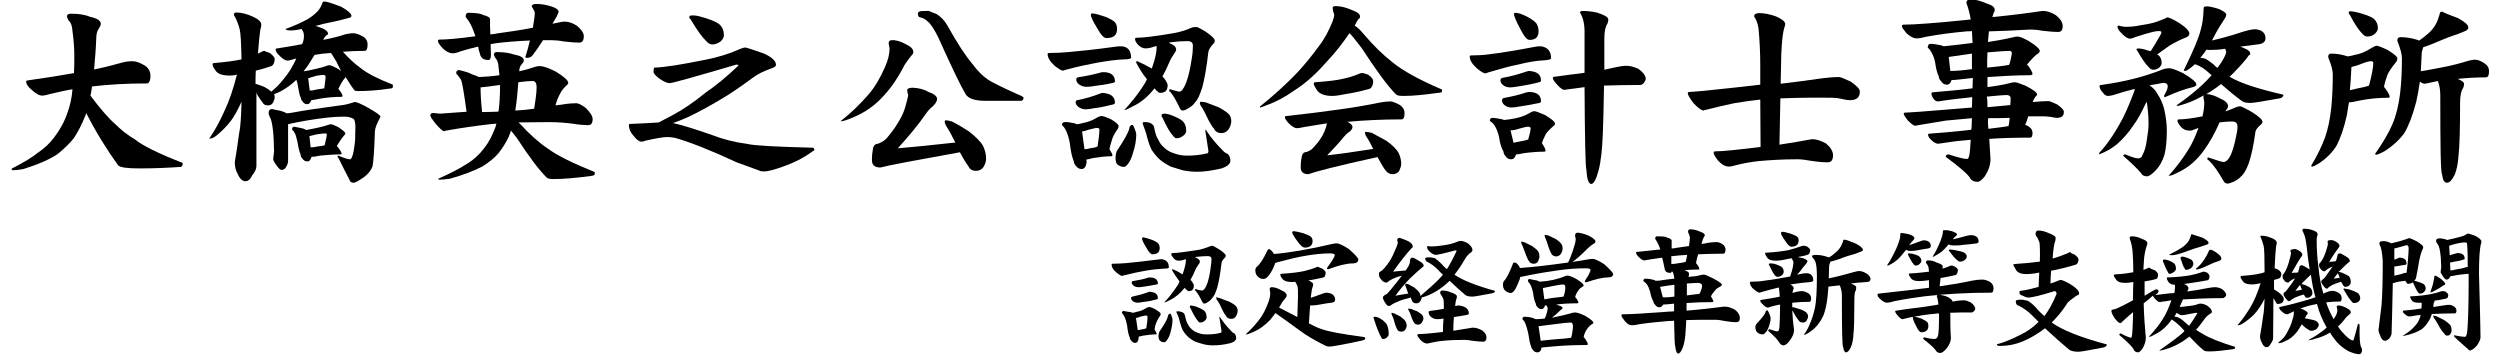<?xml version="1.0" encoding="utf-8"?>
<!-- Generator: Adobe Illustrator 25.2.1, SVG Export Plug-In . SVG Version: 6.00 Build 0)  -->
<svg version="1.1" id="レイヤー_1" xmlns="http://www.w3.org/2000/svg" xmlns:xlink="http://www.w3.org/1999/xlink" x="0px"
	 y="0px" viewBox="0 0 820.9 118.9" style="enable-background:new 0 0 820.9 118.9;" xml:space="preserve">
<g>
	<g>
		<g>
			<path d="M47.5,21.5c1.3,0.8,1.9,2,1.9,3.4c0,1.7-0.5,2.5-1.2,2.5c-6.4,0-12.4,0.3-18,1c-0.1,1.1-0.3,2.1-0.5,3
				c3.2,4.3,6,7.5,8.3,9.5c1.7,1.7,3.8,3.4,6.5,5c2.3,1.9,7.5,4.5,15.5,7.6c0,0.8-0.2,1.2-0.6,1.3c-4.3,0.3-8.8,0.5-13.5,0.5
				c-4.1,0-6.4-0.3-7.1-1c-3.6-5-7.2-10.7-10.5-17.2c-0.1,0.5-0.3,1-0.5,1.4c-0.9,2.3-2.1,4.6-3.5,6.8c-1.4,1.8-3.2,3.5-5.4,5.3
				c-2.7,1.8-6.4,3.4-11.2,4.9c-1.5,0.3-2.6,0.4-3.4,0.4c-0.4,0-0.5-0.2-0.5-0.5c4.1-2.1,7-3.9,8.7-5.3c2.1-1.4,3.8-3,5.3-5
				c1.9-2.5,3.4-5.2,4.4-8.2c0.8-2.2,1.4-4.8,1.6-7.6c-2.4,0.4-4.9,1-7.5,1.6c-1.3,0.4-2.1,0.5-2.4,0.5c-1,0-2.1-0.6-3.5-1.9
				c-1.2-1-1.8-1.9-1.8-2.6c0-0.3,0.1-0.5,0.5-0.5c5.7-0.8,10.8-1.6,15.2-2.4c0.1-1.8,0.1-3.9,0.1-6.1c0-2.1-0.2-4.7-0.6-7.7
				c-0.1-1.7-0.5-2.8-1.3-3.5C22.2,6.1,22,5.7,22,5.3c0-0.5,0.4-0.8,1.3-0.8c2.5,0,4.6,0.3,6.2,1c2.4,0.5,3.6,1.3,3.6,2.3
				c0,0.5-0.3,1-0.6,1.5c-0.6,0.8-0.9,1.9-0.9,3.4c-0.1,3.2-0.4,6.5-0.7,10.1c3.1-0.6,6.2-1.4,9.4-2.3c1.1-0.3,2.1-0.4,3.2-0.4
				C44.7,20.1,46,20.6,47.5,21.5z"/>
			<path d="M88.6,17.4c1,0.8,1.6,1.4,1.6,2c0,0.5-0.1,1-0.3,1.4c-0.2,0.5-0.5,0.8-0.8,0.9c-1.7,0.6-3.4,1.1-5.1,1.5
				c-0.1,1.5-0.1,3-0.1,4.3c0.9,0.3,1.9,0.6,2.8,1c1.2,0.6,1.9,1.2,2.4,1.6c0.9-0.8,1.5-1.4,1.9-1.7c1.6-1.7,3-3.4,4.3-5.4
				c0.7-1.2,1.4-2.4,2-3.8c-0.4,0.1-0.8,0.2-1.1,0.3c-0.9,0.3-1.5,0.4-1.7,0.4c-0.8,0-1.6-0.5-2.6-1.5c-0.9-0.8-1.4-1.5-1.4-2.2
				c0-0.1,0.1-0.3,0.5-0.3c3-0.5,5.8-0.9,8.2-1.4c0.4-0.8,0.6-1.7,0.6-2.7c0-0.8-0.2-1.5-0.6-2c-0.1-0.1-0.1-0.2-0.1-0.3
				c-1.7,0.4-2.9,0.5-3.5,0.5c-1.2,0-1.8-0.1-1.8-0.5c2.8-1,5.2-2.1,7.2-3.2c1.4-0.8,2.4-1.7,3.4-2.7c0.5-0.6,1-1.4,1.4-2.4
				c0-0.5,0.3-0.7,0.8-0.7c0.7,0,2.5,0.6,5.4,1.7c2.2,1.2,3.4,2.3,3.4,3c0,0.3-0.3,0.6-0.9,0.7c-2.3,0.6-3.7,1-4.4,1.1
				c-1,0.2-2.4,0.5-4.2,0.9c-0.9,0.3-1.7,0.5-2.3,0.6c0.4,0.1,0.8,0.3,1.2,0.4c1.9,0.6,2.9,1.4,2.9,2.1c0,0.3-0.2,0.5-0.5,0.6
				c-0.5,0.4-0.7,0.7-0.8,1c-0.1,0.2-0.2,0.4-0.3,0.5c2.6-0.5,5.1-1.1,7.5-1.9c0.8-0.1,1.6-0.3,2.3-0.3c1,0,2.1,0.4,3.3,1.1
				c1,0.6,1.5,1.5,1.5,2.6c0,1.4-0.3,2.1-1,2.1c-2.5,0-4.9,0.1-7.1,0.3c2,2.2,3.9,4,5.9,5.4c2.1,1.7,5.6,3.5,10.5,5.4v0.8
				c0,0.3-0.5,0.5-1.2,0.5c-3.9,0.6-7.3,0.8-10.3,0.8c-0.6,0-1.1-0.1-1.2-0.4c-0.8-1-1.7-2.4-2.8-4.2c-0.1,0.2-0.2,0.3-0.3,0.4
				c-0.5,0.5-1.2,1.6-2.1,3.5c0.1,0.1,0.1,0.2,0.2,0.2c0.8,1,1.2,1.8,1.2,2.2c-0.1,0.1-0.3,0.2-0.4,0.2c-2.4,0-4.8,0.2-7.1,0.6
				c-1.3,0.3-2.2,0.4-2.8,0.5c-0.3,0.9-0.7,1.3-1.4,1.3c-0.6,0-1-0.3-1.4-0.8c-0.4-0.5-0.6-0.8-0.6-1.2c-0.4-0.8-0.7-2.2-1-4.1
				c-0.1-0.7-0.3-1.4-0.5-1.9c-1,1-2.1,1.9-3.2,2.6c-1.3,0.9-2.6,1.6-4.1,2.1c0.1,0.3,0.2,0.6,0.2,1c0,0.6-0.3,1.3-0.6,1.9
				c-0.4,0.6-1,0.8-1.6,0.8c-0.9,0-1.5-0.3-1.8-1c-0.3-0.3-0.8-1-1.4-2c-0.3-0.4-0.5-0.8-0.6-1.2v24.1c0,1-0.5,2-1.4,3.1
				c-0.6,1.3-1.3,1.9-2.2,1.9c-1,0-1.9-0.8-2.6-2.5c-0.6-1-0.9-2.3-0.9-3.8c0.5-3,1-6.1,1.4-9.3c0.5-2.3,0.7-5.9,0.8-10.5
				c-1.2,2.7-2.4,4.8-3.5,6.3c-1.3,1.7-2.9,3.3-4.7,4.8c-0.8,0.6-1.5,1-2.1,1h-0.3c1.9-2.7,3.6-5.9,5.2-9.5c1.4-3,2.7-6.8,3.9-11.5
				c-1.1,0.3-1.9,0.3-2.5,0.3c-2.4,0-4-0.6-4.7-1.9c-0.6-0.8-0.8-1.4-0.8-1.7c0-0.3,0.1-0.5,0.5-0.5c3.6-0.3,6.6-0.7,9-1.2
				c-0.1-5.5-0.3-8.8-0.6-9.9c-0.4-1.5-1-3.2-1.9-4.7c0-0.5,0.2-0.8,0.7-0.8c1.8,0,3.7,0.5,5.6,1.4c1.8,0.8,2.7,1.7,2.7,2.6
				c0,0.5-0.1,1-0.3,1.5c-0.4,2.8-0.6,5.5-0.8,8c0.4-0.2,0.8-0.4,1.2-0.6c0.3-0.2,0.6-0.3,1-0.3C87.1,16.9,87.7,17.1,88.6,17.4z
				 M92.2,36.4c1,0.3,1.6,0.6,1.9,0.8h0.1c0.5,0,1.1-0.1,1.7-0.2c3.7-0.7,9-1.5,15.8-2.4c1.2-0.1,2.6-0.4,4.4-1
				c0.1-0.1,0.3-0.1,0.5-0.1c0.5,0,2,0.6,4.3,1.9c2.6,1.5,4,2.4,4,2.9c0,0.2-0.1,0.4-0.2,0.5c-0.9,1.7-1.5,3.1-1.6,4.3
				c-0.2,6.5-0.5,10.4-0.8,11.6c-0.5,1.3-1.4,2.4-2.7,3.4c-1.7,1.2-2.9,1.9-3.5,1.9c-0.7,0-1.2-0.3-1.3-0.9
				c-1.1-2.1-2.3-4.4-3.5-6.9l-0.5-0.8c0-0.1,0.1-0.3,0.3-0.3c1.9,0.8,3.2,1.2,3.8,1.2c0.3,0,0.5-0.3,0.7-0.8c0.4-0.8,0.7-2.6,1-5.4
				c0-1.4,0.1-2.8,0.1-4.4c0-1.3-0.2-2.1-0.5-2.6c-0.8-0.5-1.8-0.8-3.1-0.8c-1.9,0-3.7,0.1-5.5,0.3c-5.3,0.6-9.4,1.4-12.2,2
				c-0.3,0.1-0.6,0.2-0.8,0.2v12c0,0.8-0.3,1.4-0.6,1.9c-0.3,0.7-0.8,1.1-1.6,1.1c-0.4,0-1-0.6-1.9-1.9c-0.6-0.9-0.8-1.4-0.8-1.7
				l0.3-2.5c-0.1-6.3-0.6-10-1.4-11.3c-0.3-0.6-0.4-1-0.4-1.3c0-0.8,0.4-1.3,1.2-1.3C89.9,36,90.9,36.1,92.2,36.4z M99.5,42.2
				c0.4,0.1,0.7,0.3,1,0.5c1.2-0.2,2.5-0.5,4-0.8c1.3-0.3,2.5-0.6,3.6-1c0.1,0,0.3-0.1,0.5-0.1c0.4,0,1.2,0.3,2.4,0.9
				c1.5,1,2.4,1.7,2.4,2.1c-0.1,0.4-0.3,0.6-0.5,0.8c-0.5,0.5-1.2,1.6-2.3,3.3c0.1,0.2,0.3,0.3,0.4,0.5c0.8,1,1.2,1.8,1.2,2.2
				c-0.1,0.1-0.3,0.1-0.4,0.1c-2.3,0-4.5,0.2-6.7,0.4c-1.3,0.3-2.3,0.4-2.8,0.4c-0.3,1-0.7,1.5-1.4,1.5c-0.6,0-1.2-0.3-1.6-0.9
				c-0.5-0.5-0.6-1-0.6-1.4c-0.4-0.8-0.7-2.1-1-4c-0.3-1.2-0.5-2.1-0.8-2.8c-0.3-0.6-0.6-1-1-1.3c0-0.6,0.2-1,0.7-1
				C97.3,41.8,98.4,41.9,99.5,42.2z M104.2,22.5c1.3-0.3,2.4-0.6,3.4-1c0.1,0,0.3-0.1,0.5-0.1c0.5,0,1.4,0.4,2.7,1.1
				c0.5,0.4,1,0.6,1.2,0.8c-0.5-0.9-1-1.9-1.5-3c-0.5-0.8-1-1.6-1.6-2.6c-0.1-0.1-0.2-0.3-0.3-0.3c-1.8,0.1-3.5,0.3-5.2,0.6h-0.1
				c-1.2,1.9-2.1,3.5-3,4.6c-0.3,0.4-0.5,0.6-0.6,0.8C100.9,23.3,102.4,22.9,104.2,22.5z M103.9,29.4c1-0.1,1.8-0.3,2.6-0.4
				c0.1-0.6,0.1-1.5,0.3-2.5c0.1-0.5,0.1-0.9,0.1-1.4c0-0.3-0.3-0.5-0.8-0.5c-0.4,0-1.2,0.1-2.3,0.3c-0.7,0.2-1.6,0.5-2.6,0.8l0.5,4
				C102.4,29.8,103.1,29.6,103.9,29.4z M104.2,48.1c1-0.1,1.8-0.2,2.4-0.4c0.1-0.5,0.3-1.3,0.5-2.2c0.1-0.5,0.2-0.9,0.2-1.3
				c0-0.3-0.2-0.4-0.5-0.4c-0.5,0-1.4,0.1-2.7,0.3c-0.7,0.1-1.5,0.4-2.5,0.6l0.4,3.7C102.7,48.4,103.4,48.3,104.2,48.1z"/>
			<path d="M155,24.4c1,0.4,1.8,0.6,2.2,0.9c2.4-0.1,4.8-0.3,6.8-0.6c-0.1-0.8-0.2-1.7-0.3-2.7c-0.1-1.4-0.4-2.3-1-2.9
				c-0.3-0.5-0.5-0.9-0.5-1.2c0-0.5,0.3-0.8,1-0.8c2.3,0,4.1,0.3,5.6,0.8c2.1,0.4,3.2,1,3.2,1.9c0,0.5-0.3,0.8-0.6,1.2
				c-0.6,0.6-0.9,1.4-0.9,2.4c1.5-0.3,3-0.7,4.4-1.2c0.8-0.3,1.6-0.5,2.4-0.5c1,0,2.8,0.6,5.2,1.8c2.7,1.7,4.1,2.9,4.1,3.7
				c0,0.3-0.2,0.5-0.5,0.8c-0.9,0.8-1.6,1.6-2.1,2.6c-0.6,1.1-1.2,2.4-1.6,4c1.2-0.1,2.4-0.3,3.7-0.5c0.9-0.1,2-0.2,3.2-0.2
				c0.6,0,1.6,0.5,3,1.5c1.5,1.5,2.3,2.7,2.3,3.7c0,1.4-0.5,2-1.5,2c-1,0-2.7-0.1-5.2-0.5c-2.3-0.3-4.8-0.5-7.7-0.5
				c-3.8,0-7.1,0.1-9.9,0.1c0.1,0.2,0.3,0.3,0.5,0.5c3.1,3.4,6.1,6.1,9.1,8.1c3.1,2.3,8.2,4.8,15.4,7.7v0.7c0,0.3-0.5,0.5-1.4,0.6
				c-4.6,0.6-8.7,1-12.2,1c-1.2,0-1.9-0.2-2.2-0.5c-2.6-2.6-5.9-7-9.8-13c-0.5-0.7-1.2-1.5-1.9-2.4c-0.3,0.7-0.5,1.4-0.7,1.9
				c-0.9,1.9-2,3.7-3.4,5.5c-1.3,1.5-3,2.9-5.2,4.3c-2.6,1.4-6.2,2.8-10.8,4.1c-1.5,0.2-2.6,0.3-3.3,0.3c-0.4,0-0.5-0.1-0.5-0.3
				c4-1.8,6.9-3.3,8.6-4.4c2-1.1,3.7-2.5,5.2-4.1c1.9-2.1,3.3-4.3,4.3-6.8c0.4-0.9,0.8-1.8,1-2.8c-0.8,0.1-1.5,0.1-2.2,0.2
				c-4.5,0.5-9.3,1.2-14.4,2.1c-0.4,0.1-0.5,0.2-0.5,0.2c-0.5,0-1.4-0.8-2.8-2.4c-1.2-1.5-1.8-2.4-1.8-2.8c0-0.5,0.3-0.8,1-0.8
				c0.1,0,0.5,0.1,1,0.1c0.5,0.1,1,0.1,1.5,0.1c0,0,1.8-0.1,5.5-0.4c1-0.1,2-0.1,2.9-0.2c-0.8-5.9-1.4-9.5-1.8-10.5
				c-0.4-0.6-0.7-1-1-1.4c-0.4-0.3-0.6-0.6-0.6-0.8c0-0.6,0.3-1,1-1C152.3,23.4,153.7,23.7,155,24.4z M158.6,4.9
				c1.5,0.4,2.3,0.8,2.3,1.4c0,1.2,0,2.8,0.1,5c0.6-0.1,1.4-0.1,2.1-0.3c4.4-0.6,8.4-1.2,11.9-1.9c0-0.3,0.1-0.5,0.1-0.8
				c0.3-1.7,0.5-3.2,0.5-4.2c0-0.3-0.4-0.9-1-2c0-0.5,0.5-0.8,1.5-0.8c1.7,0,3.3,0.3,4.9,0.8c1.6,0.5,2.4,1.1,2.4,1.7
				c0,0.4-0.3,0.9-0.6,1.6c-0.6,1-1,1.8-1.4,2.4c1-0.2,2.1-0.4,3-0.6c0.4-0.1,0.7-0.1,1-0.1c1.2,0,2.6,0.4,4.1,1.4
				c1.4,1.2,2.2,2.3,2.2,3.4c0,1.4-0.5,2.1-1.5,2.1c-1,0-2.7-0.1-5.2-0.4c-1.5-0.3-2.8-0.4-3.9-0.4c-1,0-1.9,0-2.8,0
				c-1.1,1.8-2.3,3.5-3.6,5.2c-0.5,0.4-1,0.6-1.5,0.6c-0.5,0-0.7-0.1-0.7-0.3c0.6-1.8,1.1-3.6,1.5-5.4c-4.4,0.2-8.1,0.5-11.2,0.9
				c-0.6,0.1-1.2,0.2-1.7,0.3c0,1.1,0.1,2.3,0.1,3.5c0,1.2-0.3,1.7-0.8,1.7c-1.6,0-2.5-0.6-2.8-2c-0.3-0.9-0.5-1.7-0.6-2.4
				c-2.1,0.5-4,1-5.9,1.6c-0.9,0.4-1.7,0.6-2.5,0.6c-1,0-2.2-0.6-3.3-1.7c-1-1.1-1.5-1.9-1.5-2.3c0-0.3,0.1-0.5,0.5-0.5
				c2.2,0,6.1-0.3,11.8-1.1c-0.9-2.8-1.9-4.8-2.8-5.8c-0.3-0.3-0.4-0.5-0.4-0.6c0-0.8,0.3-1.3,0.8-1.3C156.4,4.2,158,4.5,158.6,4.9z
				 M162.5,36.7c0.4,0,0.8,0,1.2-0.1c0.3-2.3,0.5-5.1,0.5-8.4v-0.3c-3,0.4-5.1,0.7-6.4,0.8c0,1.7,0.1,4.4,0.5,8.1
				C160,36.8,161.4,36.7,162.5,36.7z M169.2,36.3c2.1-0.1,4.1-0.3,6.2-0.6c0.1-0.8,0.3-1.9,0.5-3.4c0.2-1.5,0.3-2.7,0.3-3.7
				c0-1.3-0.5-2-1.2-2c-1,0-2.6,0.1-4.8,0.4C170,30,169.7,33.1,169.2,36.3z"/>
			<path d="M250.9,17.6c2.6,1.2,3.9,2.4,3.9,3.7c0,0.5-0.6,0.9-1.9,1.3c-2.2,0.8-4,1.7-5.4,2.7c-2.3,1.7-5.2,3.8-8.8,6.1
				c-4.9,3-9.1,5.3-12.7,7c-1.8,0.8-3.5,1.5-5,2c2.7,0.6,7,1.9,13,4c3.3,1.3,7.2,2.3,11.6,2.9c2.2,0.5,9.3,0.9,21.3,1.2
				c0.3,0,0.5,0.3,0.5,0.7c0,0.2-0.3,0.4-0.6,0.5c-3,2.2-6.2,3.8-9.7,5c-2.8,1-4.9,1.6-6.3,1.6c-0.6,0-1.2-0.1-1.5-0.3
				c-2.8-1-5.3-1.9-7.4-2.7c-8.6-4-15.3-6.6-20.1-8c-0.9-0.2-1.8-0.3-2.7-0.3c-1.6,0-4,0.5-7.2,1.2c-0.6,0.3-1.1,0.3-1.4,0.3
				c-0.6,0-1.4-0.6-2.3-1.7c-1.2-1.3-1.7-2.5-1.7-3.8c0-0.1,0.1-0.3,0.3-0.3c4.1-0.2,7.2-0.3,9.5-0.5c1.2-0.6,2.6-1.4,4.2-2.2
				c3.6-1.9,7.3-4.4,11.2-7.6c3.4-2.3,7-5.3,10.8-8.9c0-0.1-0.3-0.3-0.7-0.3c-13.9,4.1-21.1,6.1-21.9,6.1c-0.8,0-2-0.5-3.4-1.5
				c-1.3-1-1.9-1.7-1.9-2.1c0-1,0.1-1.5,0.3-1.5c3.3-0.1,8.9-1,16.8-2.6c4-0.8,7.7-1.9,11-3.4c0.9-0.4,1.6-0.6,2.1-0.6
				C245.7,15.8,247.7,16.5,250.9,17.6z M229.8,5.4c2.7,0.7,4.8,1.5,6.2,2.4c1.1,0.9,1.7,2.1,1.7,3.8c0,0.7-0.4,1.4-1.2,2.1
				c-0.9,0.6-1.7,0.9-2.6,0.9c-0.6,0-1.3-0.3-1.9-1c-1.3-1.2-3-3.5-5.2-7.2c-0.4-0.4-0.5-0.6-0.5-0.8c0.1-0.3,0.3-0.5,0.5-0.5
				C227.7,5,228.7,5.1,229.8,5.4z"/>
			<path d="M297.6,14.6c1.5,0.7,2.3,1.5,2.3,2.5c0,0.3-0.1,0.6-0.4,0.9c-1.2,1.4-1.9,2.5-2.4,3.2c-2.1,4.1-4.3,7.4-6.8,10.1
				c-3,3.4-6.4,5.7-10.3,7.3c-1.9,0.8-3.1,1.2-3.7,1.2H276c3.6-2.8,6.6-5.8,9.2-8.8c2-2.3,3.8-5.3,5.4-9c1-2.2,1.5-4.3,1.5-6.1
				l-0.3-1.7c0-0.6,0.3-1,1-1C294.2,13.1,295.8,13.6,297.6,14.6z M304.9,30.2c1.8,0.6,2.8,1.4,2.8,2.3c0,0.7-0.5,1.5-1.3,2.3
				c-1,0.8-1.8,1.7-2.4,2.6c-2.4,3.5-5.5,7.2-9.2,11.3c4.6-0.4,10.9-1,18.9-1.9c-1.1-2.2-1.9-3.6-2.3-4.3c-0.8-1.2-1.2-2-1.2-2.5
				c0-0.3,0.1-0.5,0.3-0.5c0.5,0,1.2,0.1,2.1,0.4c1.8,0.9,3.6,2,5.5,3.2c2.3,1.8,3.9,3.4,4.7,4.8c0.6,1.3,1,2.7,1,4.2
				c0,0.9-0.3,1.8-0.9,2.8c-0.6,0.8-1.4,1.2-2.4,1.2c-1.2,0-2.1-0.5-2.5-1.5c-0.6-0.8-1.6-2.3-2.8-4.6c-14.4,2.6-23.1,4.2-26.1,5
				c-1.9,0-2.8-0.8-2.8-2.5c0-1.3,0.1-2.4,0.3-3.3c0.1-1.3,0.7-2,1.7-2c0.7-0.3,1.4-0.6,1.9-1c0.6-0.3,1.5-1.4,2.7-3
				c1.1-1.4,2.1-3,3.1-4.9c0.8-1.5,1.3-3.2,1.7-4.8c0.3-1.1,0.5-1.9,0.5-2.4c-0.2-0.4-0.3-0.9-0.3-1.5c0-0.5,0.6-0.8,1.8-0.8
				C301.8,28.9,303.6,29.4,304.9,30.2z M305.2,3.7c0.8,0.3,1.6,0.6,2.3,0.9c1.5,0.9,2.7,2.2,3.6,3.8c3.2,5.8,6,10,8.2,12.6
				c1.7,2.3,3.4,4,5.2,5.2c1,0.7,4.2,2.3,9.5,4.7c1.4,0.5,2.1,1,2.1,1.2c0,0.5-0.3,0.8-0.6,1h-11.9c-3.5,0-5.7-0.7-6.6-2.3
				c-1.4-2.3-4.4-8.5-8.9-18.5c-1.2-2.4-2.3-4.2-3.3-5.1c-0.8-0.8-1.7-1.3-2.6-1.5c-0.5,0-0.8-0.4-0.8-1.3c0-0.5,0.6-0.8,1.7-0.8
				H305.2z"/>
			<path d="M371.4,18.9c0,0.4-0.8,0.6-2.3,0.6c-2.6,0.1-5.5,0.5-8.9,1.1c-2.7,0.5-6.1,1.2-10.2,2.3c-0.6,0.2-1,0.3-1,0.3
				c-0.4,0-1.3-0.5-2.7-1.6c-1.5-1.4-2.3-2.6-2.3-3.9c0-0.1,0.1-0.3,0.5-0.3c2,0,4.1-0.1,6.3-0.3c3.4-0.3,8.6-0.8,15.7-1.8
				c0.6-0.1,1.2-0.1,1.7-0.1C370.3,15.3,371.4,16.6,371.4,18.9z M352.9,40.5c0.3,0.1,0.5,0.2,0.7,0.3c0.6-0.1,1.4-0.2,2-0.4
				c1.5-0.3,3-0.8,4.3-1.6c0.8-0.5,1.4-0.7,1.8-0.7c0.5,0,1.4,0.3,3,1c1.7,1,2.6,1.8,2.6,2.3c0,0.4-0.1,0.6-0.2,0.8
				c-1.2,1.7-1.8,2.9-2,3.8c-0.4,1.1-0.6,2.1-0.8,3c0.6,1,1,1.6,1,2c-0.1,0.2-0.2,0.3-0.3,0.3c-2.1,0-4.1,0.3-6.1,0.6
				c-1,0.3-1.7,0.4-2.2,0.5l0.1,0.6c-0.1,1.7-0.7,2.5-1.7,2.5c-0.7,0-1.3-0.4-1.8-1c-0.5-0.6-0.7-1.1-0.7-1.5
				c-0.5-1.2-1-3.1-1.3-5.9c-0.3-1.7-0.7-3-1.2-4.1c-0.4-0.8-0.8-1.5-1.4-1.9c0-0.6,0.3-1,0.8-1C350.4,40,351.5,40.2,352.9,40.5z
				 M366.1,33.7c0,0.3-0.2,0.5-0.6,0.6c-2.1,0.5-4.1,1-6,1.2c-1.5,0.3-2.6,0.4-3,0.4c-0.9,0-1.7-0.3-2.4-0.8c-0.6-0.5-0.9-1-0.9-1.5
				c0-0.4,0.1-0.6,0.5-0.7c2.6-0.5,5-1.2,7.3-2.1c0.4-0.1,0.7-0.3,1-0.3C364.7,30.7,366.1,31.7,366.1,33.7z M366.1,26.7
				c0,0.3-0.2,0.4-0.6,0.5c-2.1,0.5-4.1,0.8-5.9,1c-1.5,0.3-2.5,0.3-2.9,0.3c-0.9,0-1.7-0.3-2.4-0.8c-0.6-0.5-0.9-1-0.9-1.5
				c0-0.4,0.1-0.6,0.5-0.8c2.6-0.4,5-0.9,7.2-1.5c0.4-0.1,0.6-0.2,0.9-0.2C364.7,23.6,366.1,24.7,366.1,26.7z M357.9,48.7
				c1-0.1,1.8-0.3,2.5-0.6c0.4-2.6,0.6-4.4,0.6-5.6c0-0.3-0.3-0.5-0.8-0.5c-0.5,0-1.4,0.3-2.8,0.6c-0.8,0.3-1.5,0.5-2.1,0.6l0.8,5.8
				C356.7,49,357.2,48.9,357.9,48.7z M362.9,5.5c1.5,0.6,2.6,1.2,3.2,1.8c0.5,0.6,0.7,1.4,0.7,2.2c0,2.1-1.2,3-3.5,3
				c-0.8,0-1.8-1-3-3.2c-1.4-2.3-2.1-3.7-2.1-4.4c0-0.3,0.1-0.5,0.5-0.5C359.8,4.5,361.2,4.9,362.9,5.5z M372.3,41.6
				c0.5,1.2,0.8,2,0.8,2.6c0,1.9-0.4,4-1.1,6.1c-0.4,1.5-1,2.7-1.6,3.5c-0.5,0.6-0.9,1-1.3,1c-1,0-1.8-0.4-2.4-1
				c-0.3-0.6-0.4-1.3-0.4-1.9c0-0.7,0.1-1.5,0.4-2.3c2.6-3.8,3.9-6.3,4.1-7.4c0.1-0.8,0.5-1.2,1-1.2C372,41,372.1,41.2,372.3,41.6z
				 M395.9,10.4c1.9,1.3,3,2.3,3,3c0,0.3-0.1,0.5-0.4,0.9c-1,1-1.5,1.9-1.7,2.6c-0.6,5.2-1.3,9.1-2,11.7c-0.8,2.5-1.5,4.2-2.4,5
				c-0.5,0.8-1.2,1.4-2.3,2c-0.8,0.5-1.4,0.7-1.7,0.7c-0.5,0-0.8-0.3-1-0.8c-1.2-2.5-2.2-4.3-3.2-5.4c-0.3-0.1-0.3-0.2-0.3-0.3
				c0-0.3,0.1-0.5,0.3-0.5c1.7,0.5,2.7,0.8,3,0.8c0.8,0,1.5-1,2.3-3c0.7-1.9,1.3-4.4,1.8-7.7c0.3-1.7,0.4-3.2,0.4-4.4
				c0-1-0.6-1.5-1.7-1.5c-1.7,0-3.4,0.1-4.9,0.3c-0.5,0.1-0.9,0.1-1.3,0.2c0.1,0.1,0.3,0.2,0.5,0.3c1.3,0.5,1.9,1.2,1.9,2
				c0,0.2-0.1,0.5-0.3,0.8c-0.8,1.2-1.4,2.1-1.7,2.8c-0.8,1.9-1.6,3.6-2.5,5.2c0.5,0.5,0.8,0.9,1.1,1.4c0.4,0.6,0.6,1.1,0.6,1.5
				c0,1.7-0.8,2.5-2.5,2.5c-0.3,0-0.5-0.1-0.8-0.5c-0.3-0.1-0.6-0.5-1-1c-2.1,2.7-4.5,4.7-7.1,5.9c-1.4,0.8-2.3,1.2-2.6,1.2h-0.2
				c2.3-2.5,4.3-5,6-7.6c0.5-0.8,1-1.5,1.4-2.5c-1.4-1.7-2.6-3.6-3.6-5.6c0-0.1,0.1-0.2,0.3-0.3c0.2,0,0.5,0.1,1,0.4
				c1.4,0.6,2.7,1.4,3.9,2c0.2-0.6,0.4-1.2,0.6-1.8c0.6-1.9,1-3.7,1-5.3l-0.1-0.3c-0.6,0.2-1.4,0.4-2,0.6c-0.6,0.1-1.1,0.2-1.5,0.2
				c-1,0-1.9-0.5-2.7-1.4c-0.6-0.8-0.8-1.3-0.8-1.6c0-0.3,0.1-0.5,0.5-0.5c2.2,0,6.2-0.5,12.1-1.5c1.7-0.3,3.7-0.8,6.2-1.9
				c0.3-0.1,0.6-0.1,1.1-0.1C392.8,8.6,393.9,9.2,395.9,10.4z M378.9,41.5c0.4,2.1,0.8,3.5,1.4,4.3c0.5,1.2,1.2,2,1.9,2.6
				c0.9,0.9,1.9,1.5,3.2,1.9c1.3,0.5,2.7,0.8,4.3,0.8c2.3,0,4.4-0.2,6.5-0.7c0.4,0,0.6-0.3,0.6-0.8l-1-6.5v-0.5
				c0.1,0,0.3,0.1,0.4,0.4c1.5,2.3,3.3,4.4,5.2,6.3c0.4,0.5,0.8,0.8,1.2,1c0.9,0.3,1.4,1.2,1.4,2.6c0,0.5-0.3,0.8-0.6,1.2
				c-0.6,0.5-1.4,0.9-2.3,1.2c-3,0.7-5.6,1.1-8,1.1c-1.7,0-3.3-0.2-4.8-0.5c-1.4-0.4-2.7-0.8-3.9-1.2c-1.5-0.8-2.8-1.6-3.9-2.6
				c-0.9-0.9-1.6-1.8-2.3-2.8c-0.6-1.2-1.1-2.6-1.5-4.1c-0.3-1.4-0.8-2.9-1.5-4.6c0-0.3,0.1-0.5,0.3-0.5
				C377.3,40,378.4,40.5,378.9,41.5z M384,37.6c1.8,0.6,3.2,1.3,4.3,2.1c0.8,0.8,1.2,1.8,1.2,3.2c0,0.6-0.3,1.2-1,1.7
				c-0.7,0.5-1.4,0.8-2.1,0.8c-0.5,0-0.8-0.3-1.2-0.8c-0.9-0.9-2.1-2.9-3.5-6c-0.3-0.3-0.3-0.6-0.3-0.7c0-0.3,0.2-0.5,0.5-0.5
				C382.4,37.2,383.2,37.4,384,37.6z M395.9,33.6c1.3,0.5,2.7,1,4.2,1.6c1.7,0.9,2.9,1.7,3.5,2.4c0.5,0.6,0.7,1.4,0.7,2.1
				c0,0.9-0.3,1.9-0.9,2.8c-0.6,0.8-1.4,1.2-2.3,1.2c-1.2,0-2.1-0.5-2.5-1.5c-0.4-0.4-1-1.3-1.7-2.6c-1.1-2.3-1.8-3.7-2.2-4.3
				c-0.5-0.6-0.7-1.1-0.7-1.4c0-0.3,0.1-0.5,0.3-0.5C394.6,33.4,395.1,33.5,395.9,33.6z"/>
			<path d="M444.4,3.5c1.4,0.5,2.2,1.2,2.2,2c0,0.3-0.2,0.6-0.5,0.7c-0.4,0.5-0.8,1.2-1.2,2.1c-0.1,0.1-0.1,0.1-0.1,0.1
				c1,0.6,1.9,1.5,2.9,2.7c3.3,3.9,6.5,7,9.6,9.4c3.3,2.7,8.7,5.7,16.2,8.9V30c0,0.3-0.5,0.5-1.4,0.5c-4.3,0.6-8,1-11.2,1
				c-1.3,0-2.1-0.1-2.5-0.5c-3-3-6.6-8.1-11.2-15.1c-0.9-1.2-2-2.6-3.3-4.2c-0.3-0.3-0.5-0.6-0.8-0.8c-2.3,3.4-4.8,6.6-7.5,9.4
				c-3.4,3.9-6.8,7-10.6,9.4c-3.1,2.2-6.1,3.8-9,4.8c-1.2,0.5-2,0.8-2.3,0.8V35c4.6-3.7,8.8-7.5,12.4-11.3c2.4-2.6,4.6-5.3,6.8-8.3
				c2.1-2.7,3.5-5.5,4.6-8.2c0.4-1,0.6-1.8,0.6-2.4c-0.3-0.8-0.5-1.5-0.5-2.3c0-0.3,0.3-0.5,1-0.5C440.3,2,442.2,2.5,444.4,3.5z
				 M459.7,34.5c1,0.7,1.5,1.6,1.5,2.7c0,1.4-0.4,2-1,2c-6.3,0-12.2,0.3-17.8,0.8c1.1,0.5,1.7,1.1,1.7,1.7c0,0.5-0.3,1-0.9,1.5
				c-0.8,0.5-1.4,1.1-1.9,1.7c-1.5,1.9-3.4,3.9-5.5,6.1c3.8-0.4,8.8-1.1,15.1-2.1c-0.8-1.7-1.4-2.7-1.7-3.2c-0.7-1-1-1.7-1-2.1
				c0-0.1,0.1-0.3,0.3-0.3c0.4,0,1,0.1,1.9,0.3c1.5,0.8,3.2,1.7,4.8,2.6c2.1,1.5,3.4,2.8,4.1,4.1c0.5,1.1,0.8,2.3,0.8,3.5
				c0,0.8-0.3,1.5-0.7,2.4c-0.5,0.6-1.2,1-2.1,1c-1,0-1.8-0.5-2.3-1.2c-0.6-0.7-1.4-2.1-2.5-4.1c-0.1-0.1-0.2-0.3-0.2-0.4
				c-0.2,0.1-0.4,0.2-0.5,0.2c-12.4,2.7-19.7,4.6-22.2,5.5c-1.7,0-2.5-0.8-2.5-2.3c0-1.3,0.1-2.3,0.3-3.1c0.1-1.3,0.7-1.9,1.7-1.9
				c0.5-0.2,0.8-0.4,1.2-0.6c0.4-0.2,1-0.8,1.8-1.8c0.8-0.8,1.4-1.8,2.1-2.9c0.5-0.9,0.9-1.8,1.2-2.8c0.1-0.6,0.3-1,0.3-1.3
				c-2.4,0.4-4.8,0.8-7.4,1.2c-1.3,0.3-2.1,0.4-2.4,0.4c-0.7,0-1.6-0.5-2.6-1.5c-0.9-0.9-1.4-1.6-1.4-2.2c0-0.1,0.1-0.3,0.5-0.3
				c6.4-0.7,12.1-1.4,16.9-2.1c4.6-0.6,9.3-1.4,14.2-2.4c1.2-0.2,2.2-0.3,3.2-0.3C457.4,33.4,458.5,33.8,459.7,34.5z M449.2,24.5
				c1.2,0.8,1.7,1.5,1.7,2.2c0,0.6-0.1,1.1-0.3,1.5c-0.3,0.6-0.6,0.9-1,1c-2.5,0.7-5.1,1.3-7.8,1.7c-1.9,0.4-3.3,0.6-4.3,0.6
				c-2.6,0-4.4-0.7-5.2-2.1c-0.6-0.9-0.9-1.5-0.9-1.9c0-0.3,0.1-0.5,0.5-0.5c4-0.3,7.1-0.6,9.4-1.2c1.8-0.4,3.4-0.9,4.8-1.5
				c0.3-0.1,0.6-0.3,0.9-0.3C447.5,23.9,448.1,24.1,449.2,24.5z"/>
			<path d="M509.3,19.1c0,0.4-0.8,0.6-2.2,0.7c-2.6,0.1-5.4,0.6-8.6,1.4c-2.6,0.5-5.9,1.4-9.9,2.6c-0.6,0.3-0.9,0.3-0.9,0.3
				c-0.4,0-1.4-0.5-2.8-1.7c-1.5-1.4-2.3-2.6-2.3-3.9c0-0.1,0.1-0.3,0.5-0.3c1.9,0,4-0.1,6.1-0.4c3.3-0.4,8.4-1.2,15.2-2.5
				c0.6-0.1,1.1-0.1,1.6-0.1C508.2,15.5,509.3,16.8,509.3,19.1z M493.4,39.2c0.2,0.1,0.3,0.2,0.5,0.2c1.2-0.1,2.3-0.3,3.4-0.5
				c1.6-0.3,3.2-0.8,4.6-1.6c0.8-0.5,1.5-0.8,1.9-0.8c0.5,0,1.7,0.5,3.6,1.3c2.1,1.3,3.2,2.2,3.2,2.8c0,0.3-0.1,0.5-0.3,0.6
				c-1.6,1.4-2.6,2.4-2.9,3.2c-0.5,1-0.9,1.9-1.1,2.6c0.8,1.2,1.2,2,1.2,2.5c-0.1,0.2-0.2,0.3-0.3,0.3c-2.3,0-4.6,0.2-6.9,0.5
				c-1.1,0.3-1.9,0.4-2.5,0.4c-0.3,1.1-0.8,1.6-1.6,1.6c-0.8,0-1.4-0.3-1.8-1c-0.5-0.5-0.7-1-0.7-1.5c-0.6-1-1.2-2.6-1.5-5
				c-0.4-1.4-0.8-2.6-1.4-3.5c-0.4-0.7-1-1.2-1.6-1.6c0-0.6,0.3-1,0.8-1C490.8,38.7,491.9,38.9,493.4,39.2z M506,26.4
				c0,0.3-0.2,0.5-0.6,0.6c-2.3,0.6-4.4,1-6.3,1.3c-1.7,0.3-2.8,0.4-3.2,0.4c-1,0-1.8-0.3-2.4-0.8c-0.6-0.5-0.8-1-0.8-1.5
				c0-0.4,0.1-0.6,0.5-0.8c2.8-0.5,5.4-1.2,7.7-2c0.5-0.1,0.8-0.3,1-0.3C504.6,23.4,506,24.4,506,26.4z M506,33.2
				c0,0.3-0.2,0.5-0.5,0.6c-2.2,0.5-4.2,0.8-6.1,1.1c-1.5,0.3-2.6,0.4-3,0.4c-1,0-1.8-0.3-2.4-0.8c-0.6-0.5-0.8-1-0.8-1.5
				c0-0.4,0.1-0.6,0.5-0.8c2.6-0.5,5-1,7.3-1.8c0.4-0.1,0.7-0.2,1-0.2C504.6,30.2,506,31.2,506,33.2z M498.8,46.5
				c1.2-0.2,2.2-0.4,3-0.7c0.5-1.7,0.8-3,0.8-3.7c0-0.3-0.3-0.5-0.8-0.5c-0.5,0-1.4,0.2-2.8,0.6c-1.2,0.4-2.1,0.6-3,0.6l1,4.1
				C497.7,46.7,498.2,46.6,498.8,46.5z M501.5,5.5c1.5,0.8,2.4,1.5,3,2.2c0.5,0.8,0.7,1.7,0.7,2.6c0,1.9-1,2.8-3,2.8
				c-0.8,0-1.8-1.2-3-3.6c-1.4-2.6-2.1-4.3-2.1-5c0-0.1,0.1-0.2,0.5-0.3C498.6,4.2,499.9,4.7,501.5,5.5z M538,22.6
				c1.6,1.2,2.4,2.3,2.4,3.3c0,0.4-0.3,0.8-0.6,1.3c-0.4,0.5-0.8,0.7-1.4,0.7c-4.5,0-8.4,0.1-11.7,0.2c-0.1,7.6-0.3,12.9-0.4,15.9
				c-0.2,5-0.6,9-1.4,12c-0.8,3-1.6,4.4-2.4,4.4c-0.9,0-1.4-1.6-1.6-4.7c-0.3-0.8-0.5-9.8-0.6-27.1c-1.8,0.3-3.8,0.5-6,0.8
				c-0.1,0.1-0.3,0.1-0.6,0.1c-0.6,0-1.4-0.6-2.4-1.7c-0.9-1-1.4-1.7-1.4-2.1c0-0.3,0.1-0.5,0.5-0.5c2.4-0.3,4.4-0.6,6-0.8
				c1.2-0.1,2.4-0.3,3.9-0.5c0-4.1,0-8.6,0-13.5c0-2.6-0.5-4.7-1.5-6.3c0-0.3,0.3-0.5,1-0.5c1.5,0,3,0.2,4.5,0.5
				c2.5,0.8,3.8,1.5,3.8,2.3c0,0.5-0.1,0.9-0.3,1.4c-0.6,0.8-1,2.5-1,4.8c0,3.8,0,7.2,0,10.3c1.3-0.3,2.4-0.5,3.6-0.8
				c1.4-0.3,2.6-0.5,3.7-0.5C535.3,21.6,536.6,22,538,22.6z"/>
			<path d="M584.6,32.3l-0.3,15.2c4.1-0.6,7.4-1.2,10.1-1.7c0.3,0,0.6-0.1,0.7-0.1c1.3,0,2.8,0.5,4.5,1.4c1.5,1.3,2.3,2.6,2.3,3.9
				c0,1.5-0.6,2.3-1.7,2.3s-3-0.1-5.6-0.5c-1.7-0.3-3.1-0.5-4.3-0.5c-5.2,0-9.5,0.3-12.8,0.6c-2.8,0.3-5.5,0.8-8.1,1.5
				c-0.6,0.2-1.2,0.3-1.7,0.3c-1.1,0-2.3-0.6-3.5-1.9c-1-1.3-1.5-2.1-1.5-2.6c0-0.3,0.1-0.5,0.5-0.5c2.3,0,7.2-0.5,14.6-1.4
				c0.1,0,0.2,0,0.3-0.1l-0.1-15.5c-2.8,0.3-5.7,0.7-8.6,1.2c-2.4,0.5-5.5,1.2-9,2.1c-0.6,0.1-1,0.2-1,0.3c-0.6,0-1.8-0.8-3.3-2.4
				c-1.3-1.7-1.9-2.8-1.9-3.2c0-0.3,0.1-0.5,0.5-0.5c1.4-0.1,3-0.2,5-0.4c7-0.7,13.1-1.4,18.3-2v-6.4c0-4-0.2-7.8-0.5-11.3
				c-0.1-1.5-0.5-3-1.3-4.4C576,5.7,576,5.5,576,5.3c0-0.6,0.6-1,1.7-1c1.7,0,3.5,0.4,5.5,1.1c2,0.9,3,1.7,3,2.5
				c0,0.3-0.1,0.7-0.3,1.2c-0.5,1.5-0.8,4.4-1,8.7l-0.2,9.7c5.3-0.6,9.3-1.2,12.2-1.6c2.8-0.4,5.2-0.6,7-0.6c0.4,0,1.7,0.5,3.8,1.5
				c2,1.4,3,2.4,3,3.3c0,1.9-1.1,2.8-3.3,2.8c-0.5,0-1.4-0.1-2.6-0.4c-1.3-0.3-2.3-0.4-3.2-0.4C595.8,32,590.2,32.1,584.6,32.3z"/>
			<path d="M653.1,10.3c-0.1,0.8-0.2,1.5-0.2,2.1c-0.1,0.5-0.1,1-0.1,1.4c3.1-0.5,5.9-1,8.4-1.6c0.4-0.1,0.8-0.2,1.3-0.2
				c0.6,0,1.9,0.5,3.7,1.5c2.4,1.5,3.6,2.6,3.6,3.3c-0.1,0.3-0.3,0.6-0.6,0.8c-0.8,0.4-2,1.7-3.6,3.6c0.1,0.2,0.3,0.4,0.5,0.5
				c0.8,1.3,1.3,2.1,1.3,2.6c-0.1,0.3-0.5,0.4-0.8,0.4c-4.8,0-9.4,0.3-14,0.6c0,1.2,0,2.3,0,3.3c3-0.4,5.5-0.8,7.7-1.4
				c0.4-0.1,0.8-0.2,1.3-0.2c0.5,0,1.6,0.4,3.4,1.1c2.6,1.3,3.9,2.3,3.9,2.9c0,0.2-0.1,0.4-0.4,0.6c-0.5,0.6-0.8,1.2-1,1.9
				c2.1-0.2,3.7-0.3,5.2-0.3c0.3,0,1.3,0.4,2.8,1.1c1.4,1,2.2,1.8,2.2,2.4c0,1.4-0.8,2-2.3,2c-0.4,0-1-0.1-1.9-0.3
				c-0.9-0.1-1.7-0.2-2.3-0.2H666c-0.3,1-0.6,1.9-1,2.8c0.4,0.1,0.8,0.3,1.2,0.6c0.8,0.5,1.2,1.2,1.2,2.1c0,1-0.3,1.5-0.7,1.5
				c-4.8,0-9.3,0.1-13.5,0.4c0.1,2.4,0.3,4.6,0.4,6.6c0,1.9-0.6,3.7-1.8,5.6c-1,1.3-1.8,1.9-2.4,1.9c-1.3,0-2.2-0.5-2.6-1.4
				c-0.8-1.2-3.4-3.5-7.9-6.8c0-0.5,0.3-0.8,1-0.8c3,1,5,1.5,6,1.5c0.4,0,0.6-0.5,0.8-1.5c0.1-0.8,0.3-2.4,0.4-4.8
				c-2.6,0.2-5.5,0.5-8.6,1c-1.2,0.2-1.9,0.3-2.1,0.3c-0.6,0-1.4-0.4-2.2-1.2c-0.8-0.7-1.1-1.3-1.1-1.8c0-0.1,0.1-0.3,0.3-0.3
				c5.3-0.4,9.9-0.8,13.9-1.3c0-0.4,0.1-0.7,0.1-1.1c0-0.9,0.1-1.8,0.1-2.7c-2.8,0.3-5.6,0.5-8.6,0.8c-2.4,0.4-5.5,0.9-9,1.5
				c-0.6,0.1-1,0.2-1,0.2c-0.5,0-1.3-0.6-2.4-1.7c-1-1.2-1.4-2-1.4-2.3c0-0.1,0.1-0.3,0.3-0.3c1.3-0.1,2.9-0.2,4.8-0.3
				c6.6-0.5,12.4-1,17.3-1.4c0-1.2,0.1-2.3,0.1-3.4c-3.7,0.4-7.5,0.8-11.2,1.4c-0.6,0-1.2-0.3-1.6-1c-0.4-0.6-0.6-1.2-0.6-1.5
				c0-0.3,0.2-0.5,0.5-0.5c4.8-0.4,9.2-0.8,13-1.3c0-1.2,0.1-2.3,0.1-3.4c-3.6,0.4-6,0.7-7,0.7c-0.3,1-0.8,1.5-1.5,1.5
				c-0.8,0-1.4-0.3-1.9-1.1c-0.6-0.6-0.8-1.2-0.8-1.7c-0.5-0.9-0.9-2.4-1.2-4.6c-0.3-1.4-0.7-2.4-1.2-3.2c-0.3-0.6-0.7-1.2-1.2-1.5
				c0-0.8,0.3-1.3,0.8-1.3c1,0,2.3,0.2,3.7,0.5c0.3,0.1,0.5,0.2,0.7,0.3c2.7-0.3,5.9-0.6,9.5-1.1c-0.1-1.4-0.1-2.7-0.2-3.9
				c-0.6,0.1-1.2,0.1-1.7,0.1c-4.6,0.4-9.1,1-13.5,1.8c-1,0.3-2,0.5-3,0.5c-1,0-2.1-0.6-3.3-1.7c-1-1.2-1.5-1.9-1.5-2.3
				c0-0.3,0.1-0.5,0.5-0.5c3.4,0,10.4-0.5,21.1-1.6c0.3,0,0.6-0.1,1-0.1c-0.3-1.8-0.7-3.4-1.2-4.8c-0.1-0.3-0.2-0.5-0.2-0.8
				c0-0.6,0.5-1,1.5-1c1.4,0,3.2,0.5,5.3,1.4c1.7,0.5,2.5,1.2,2.5,2.1c0,0.3-0.1,0.5-0.3,0.8c-0.2,0.5-0.3,1-0.5,1.5
				c6.4-0.6,11.7-1.3,15.7-1.9c0.5-0.1,0.8-0.1,1.1-0.1c1.2,0,2.6,0.5,4.1,1.4c1.4,1.2,2.2,2.3,2.2,3.5c0,1.4-0.5,2-1.5,2
				c-1,0-2.7-0.1-5.2-0.4c-1.5-0.3-2.8-0.4-3.9-0.4C661.5,10,657,10.2,653.1,10.3z M647.5,22.7c0-0.8,0-1.5,0-2.3c0-1,0-1.9,0-2.8
				c-2.3,0.3-4.8,0.7-7.6,1.1l0.5,4.6C642.2,23.3,644.6,23.1,647.5,22.7z M652.5,22.2c2.8-0.3,5.2-0.5,7.2-0.9
				c0.3-0.6,0.5-1.5,0.7-2.6c0.1-0.5,0.2-0.9,0.2-1.3c0-0.4-0.3-0.7-0.8-0.7c-1.2,0-3.5,0.2-7.2,0.5
				C652.5,18.9,652.5,20.5,652.5,22.2z M652.6,35.2c2.9-0.3,5.4-0.5,7.5-0.7c0.1-0.8,0.1-1.6,0.1-2.3c0-0.6-0.5-1-1.3-1
				c-1.1,0-2.8,0.2-5.2,0.4c-0.5,0.1-0.9,0.1-1.3,0.1C652.6,33,652.6,34.1,652.6,35.2z M652.9,42.3c2.2-0.3,4.4-0.5,6.6-0.9
				c0.1-0.3,0.1-0.6,0.2-0.9c0.1-0.5,0.1-1.1,0.2-1.8c-2.3,0.1-4.4,0.1-6.6,0.1c-0.2,0-0.4,0.1-0.5,0.1
				C652.7,40,652.8,41.2,652.9,42.3z"/>
			<path d="M716.8,24c2.9,1.7,4.4,3,4.4,3.7c0,0.5-0.5,0.8-1.5,1c-2.1,0.5-5,1.5-8.8,3.2c-0.2,0-0.3-0.1-0.3-0.5
				c0.8-1.4,1.2-2.4,1.2-3c0-0.8-0.5-1.2-1.5-1.2c-1.5,0.3-3.1,0.6-4.5,0.8c1.2,0.8,2,1.7,2.6,2.8c1,1.5,1.7,3.1,2.2,4.9
				c0.6,2.6,0.9,5,0.9,7.3c0,3.2-0.3,5.9-0.8,7.9c-0.7,2.2-1.7,3.9-3,5.2c-1.2,1.2-2.1,1.8-2.7,1.8c-1,0-1.7-0.4-1.9-1
				c-1.3-1.5-3.2-3.4-5.9-5.7c0-0.3,0.2-0.5,0.7-0.5c2.1,0.9,3.4,1.3,4.1,1.3c0.8,0,1.3-0.3,1.5-1.1c0.6-1,1.1-2.6,1.4-4.7
				c0.4-2.4,0.6-4.3,0.6-5.5c0-3-0.3-5.3-0.6-7.3c-0.1,0.2-0.2,0.4-0.3,0.5c-1.3,2.8-2.6,5.3-4.1,7.3c-1.6,2.4-3.4,4.4-5.3,6.1
				c-1.7,1.4-3.6,2.5-5.9,3.4v-0.5c0.8-0.8,1.5-1.7,2.3-2.7c1.6-2.1,3-4.3,4.3-6.6c1.5-2.5,3-5.9,4.6-10.1c0.2-0.5,0.4-1,0.5-1.6
				c-2.6,0.6-5.1,1.4-7.4,2.1c-0.6,0.1-1.1,0.2-1.4,0.2c-0.6,0-1.2-0.3-1.7-1.1c-0.8-0.8-1.1-1.5-1.1-2.2c0-0.1,0.1-0.3,0.5-0.3
				c7.5-1,14.3-2.7,20.5-5.2c0.6-0.2,1.3-0.3,1.9-0.3C713,22.4,714.5,22.9,716.8,24z M697,8.7c0.4,0.1,0.8,0.1,1.2,0.1
				c1.3,0,2.8-0.1,4.6-0.5c2-0.3,3.7-0.6,5.2-1.1c1.1-0.4,2.2-0.8,3.3-1.3c0.1-0.1,0.1-0.2,0.3-0.2c0.6,0,1.9,0.6,3.9,1.8
				c2.3,1.5,3.4,2.7,3.4,3.5c0,0.6-0.4,1-1.1,1.3c-1.6,0.6-3.4,1.5-5.3,2.6c-1.2,0.8-2.6,1.9-4.2,3c0.1,0.1,0.2,0.1,0.3,0.1
				c0.8,0.6,1.2,1.5,1.2,2.7c0,0.5-0.3,1-0.8,1.5c-0.6,0.5-1.3,0.7-1.9,0.7c-0.5,0-1-0.2-1.4-0.7c-1-0.9-2.3-2.7-3.8-5.4
				c-0.3-0.3-0.4-0.5-0.4-0.6c0.1-0.1,0.3-0.3,0.5-0.3c0.6,0,1.3,0.1,2.1,0.3c0.8,0.3,1.5,0.5,2.1,0.6c1-1.5,2.1-3.4,3.3-5.5
				c0.1-0.3,0.2-0.5,0.2-0.6c0.1-0.3-0.2-0.5-0.8-0.5c-0.6,0-1.3,0.1-2.1,0.3c-1.5,0.4-3.4,0.9-5.4,1.6c-1,0.4-1.6,0.6-2,0.6
				c-0.7,0-1.7-0.6-2.9-1.9c-0.8-0.8-1.2-1.5-1.2-2.1c0-0.1,0.1-0.3,0.5-0.3C696.2,8.6,696.6,8.6,697,8.7z M739.6,36.9
				c2.2,1.4,3.3,2.4,3.3,3.1c0,0.3-0.1,0.5-0.4,0.8c-1.2,1-1.7,1.7-1.9,2.4c-0.6,4.6-1.4,8.1-2.2,10.4c-0.8,2.2-1.7,3.7-2.6,4.4
				c-0.5,0.6-1.4,1.2-2.4,1.7c-1,0.4-1.6,0.6-1.9,0.6c-0.6,0-1.1-0.3-1.4-0.9c-1.7-3-3.3-5.3-4.8-6.7c-0.3-0.1-0.5-0.3-0.5-0.5
				c0-0.3,0.1-0.5,0.3-0.5c2.9,1,4.6,1.5,5,1.5c0.8,0,1.6-0.7,2.4-2.3c0.6-1.4,1.2-3.4,1.7-5.9c0.3-1.3,0.5-2.4,0.5-3.4
				c0-1.2-0.6-1.7-1.8-1.7c-1.4,0-2.8,0.1-4.1,0.3c-1.5,3.5-3.2,6.5-5,9c-2.4,3.4-5.2,5.8-8.4,7.3c-1.5,0.8-2.5,1.2-3,1.2h-0.3
				c2.6-2.9,4.8-5.8,6.6-8.8c1.2-1.9,2.2-4.2,3.2-6.9c-0.5,0.2-1.1,0.4-1.6,0.6c-0.6,0.3-1.2,0.3-1.5,0.3c-1.1,0-2.1-0.5-2.9-1.5
				c-0.6-0.8-0.9-1.4-0.9-1.7c0-0.3,0.1-0.5,0.5-0.5c1.6,0,4.2-0.3,7.7-1c0.4-1.6,0.6-3.2,0.6-4.6l-0.3-1.7c0-0.6,0.3-1,1-1
				c1.4,0,3,0.6,4.8,1.6c1.5,0.6,2.3,1.5,2.3,2.4c0,0.3-0.1,0.5-0.3,0.8c-0.3,0.4-0.5,0.7-0.6,0.9c1.2-0.4,2.4-0.9,3.8-1.5
				c0.3-0.1,0.7-0.2,1.1-0.2C736.1,35,737.4,35.6,739.6,36.9z M728.7,3c1.7,0.8,2.4,1.4,2.3,1.8c0,0.3-0.1,0.6-0.3,1
				c-1.5,2.3-2.8,4.4-3.7,6.2c-0.3,0.5-0.5,0.9-0.7,1.3c3.4-0.8,6.3-1.6,9-2.5c2.4-0.8,4.2-1.2,5.1-1.2c2.3,0.1,3.5,1.2,3.5,3
				c0,1.2-1,1.9-2.8,2c-1.5,0.2-3.4,0.5-5.5,0.7c0.4,0.1,0.8,0.3,1.2,0.5c1.4,0.5,2.1,1.1,2.1,1.9c0,0.2-0.1,0.3-0.4,0.4
				c-0.3,0.3-0.5,0.7-0.9,1.2c-1.7,2.1-3.6,4.1-5.5,5.9c3.5,2.1,9.4,4,17.7,5.9c0,0.6-0.5,1.1-1.3,1.2c-5.5,1-8.6,1.5-9.5,1.5
				c-1.4,0-2.3-0.2-2.8-0.6c-2.2-1.6-4.5-3.5-6.9-5.6c-2,1.6-4.1,3-6.2,4c-2.3,1.3-4.5,2.2-6.6,2.8c-0.9,0.3-1.5,0.4-1.7,0.4v-0.3
				c3.2-2.2,5.9-4.4,8.3-6.6c1.1-1,2.1-2.1,3.1-3.2c-0.4-0.3-0.6-0.6-0.9-0.8c-1.3-1.2-2.6-2.1-4.2-2.7c-0.2,0-0.3-0.1-0.4-0.1
				c-0.6,0.6-1.4,1.2-2.1,1.7c-0.4,0.3-0.8,0.5-1,0.5c-0.4,0-0.5-0.1-0.5-0.3c3.1-6.3,4.9-10.6,5.5-13.1c0.6-1.9,0.9-4.3,1-7.3
				c0-0.3,0.3-0.5,0.8-0.5C725.1,2,726.6,2.3,728.7,3z M724.2,19.3c0.9,0.5,1.8,1.2,2.7,1.9c0.3,0.4,0.7,0.7,1.2,1.1
				c1.1-1.4,1.9-2.7,2.5-4c0.3-0.6,0.4-1,0.4-1.4c-0.1-0.3-0.3-0.6-0.3-0.9c-1.7,0.3-3.3,0.4-4.7,0.4c-0.6,0-1.2,0-1.5-0.1
				c-0.6,1-1.4,1.9-2,2.7C723,19,723.6,19.1,724.2,19.3z"/>
			<path d="M784,16.4c2.1,1.3,3.2,2.2,3.2,2.8c0,0.4-0.1,0.7-0.3,1c-1.7,2.1-2.8,3.7-3.1,4.8c-0.5,1.3-0.8,2.4-1,3.5
				c0.1,0.2,0.3,0.3,0.4,0.5c1,1.4,1.5,2.3,1.5,2.8c-0.1,0.3-0.3,0.3-0.5,0.3c-3.2,0-6.3,0.3-9.3,0.9c-1.7,0.4-2.8,0.6-3.6,0.6
				c-0.3,1.7-0.5,3.2-0.7,4.3c-0.9,4.1-2.1,7.5-3.4,10c-1.4,2.2-3.3,4.1-5.5,5.6c-1.3,0.8-2.1,1.2-2.5,1.2c-0.2,0-0.3-0.1-0.3-0.3
				c2-3.3,3.5-6.4,4.6-9.4c0.9-2.6,1.6-5.9,2-9.6c0.3-3.2,0.5-6.9,0.5-11c0-1.3-0.5-3.1-1.4-5.3c-0.1-0.1-0.1-0.3-0.1-0.5
				c0-0.6,0.3-1,1-1c1.7,0,3.4,0.3,5,0.8c0.1,0.1,0.3,0.1,0.5,0.1c0.8-0.1,1.5-0.3,2.3-0.5c1.8-0.3,3.4-1,5-2c1-0.6,1.7-1,2.2-1
				C780.9,15.1,782.1,15.5,784,16.4z M774.2,4.1c2.3,0.6,4,1.2,5.2,2c0.9,0.8,1.4,1.8,1.4,3.2c0,0.6-0.4,1.3-1.1,1.9
				c-0.8,0.6-1.6,0.8-2.4,0.8c-0.5,0-1-0.3-1.5-0.8c-1-1-2.5-3-4.2-6.3c-0.3-0.3-0.4-0.5-0.4-0.7c0-0.3,0.2-0.5,0.5-0.5
				C772.4,3.7,773.3,3.9,774.2,4.1z M772.1,22.3c-0.1,2.8-0.3,5.2-0.5,7.3c0.7-0.1,1.4-0.3,2.2-0.5c1.6-0.3,3-0.6,4.1-1
				c0.9-3.5,1.4-6,1.4-7.5c0-0.3-0.3-0.5-0.8-0.5c-0.6,0-1.7,0.3-3.2,0.9c-1.2,0.5-2.3,0.8-3.2,1V22.3z M807.2,6
				c2.2,1.2,3.3,2.2,3.3,3c0,0.5-0.3,0.8-0.8,1.1c-2.1,0.9-3.4,1.4-3.9,1.5c-1,0.3-2.2,0.8-3.7,1.4c-2.8,1.2-5,2.1-6.4,2.5
				c-0.3,0.9-0.5,1.5-0.5,2c-0.1,2.2-0.2,4.1-0.3,5.9c2.8-0.5,5.3-0.9,7.6-1.4c2.6-0.5,5.3-1.2,8.2-2.1c0.6-0.1,1.3-0.3,1.9-0.3
				c1,0,2.1,0.4,3.2,1.2c1,0.6,1.5,1.5,1.5,2.6c0,1.4-0.4,2-1,2c-3.3,0-6.4,0.2-9.3,0.5c1.4,0.6,2.1,1.1,2.1,1.6
				c0,0.5-0.1,0.9-0.3,1.4c-0.6,0.8-1,2.4-1,4.8c0,9-0.2,14.8-0.5,17.3c-0.2,2.7-0.6,5-1.4,6.6c-0.8,1.6-1.6,2.4-2.4,2.4
				c-0.9,0-1.4-0.9-1.6-2.7c-0.5-0.6-0.6-9.2-0.6-26c0-1.9-0.3-3.4-0.8-4.7c-0.9,0.2-1.9,0.4-2.8,0.6c-0.8,0.2-1.3,0.3-1.4,0.3
				c-0.5,0-1.1-0.2-1.7-0.7c-0.4,2.7-0.8,4.9-1.2,6.6c-1.1,4.3-2.4,7.7-3.9,10.3c-1.7,2.3-3.8,4.2-6.4,5.9c-1.5,0.8-2.4,1.2-2.9,1.2
				c-0.2,0-0.3-0.1-0.3-0.3c2.4-3.4,4.4-6.7,5.7-9.8c1.2-2.7,2-6.1,2.5-10c0.4-3.4,0.6-7.2,0.6-11.5c0-1.4-0.5-3.2-1.4-5.5
				c-0.1-0.1-0.1-0.3-0.1-0.5c0-0.6,0.3-1,1-1c1.9,0,3.6,0.3,5.3,0.8c0.4,0.1,0.6,0.3,0.9,0.3c1-0.7,1.9-1.4,2.8-2.2
				c1.2-1,2.1-2.1,2.8-3.5c0.4-0.7,0.7-1.7,1.1-3c0-0.5,0.3-0.8,0.8-0.8C802.5,4.2,804.3,4.9,807.2,6z"/>
		</g>
	</g>
	<g>
		<g>
			<path d="M383.8,87.8c0,0.3-0.5,0.4-1.6,0.4c-1.8,0.1-3.8,0.3-6.1,0.7c-1.8,0.3-4.2,0.8-7,1.5c-0.4,0.1-0.7,0.2-0.7,0.2
				c-0.3,0-0.9-0.4-1.8-1.1c-1.1-0.9-1.6-1.8-1.6-2.7c0-0.1,0.1-0.2,0.4-0.2c1.4,0,2.8-0.1,4.3-0.2c2.3-0.2,5.9-0.6,10.7-1.2
				c0.4,0,0.8-0.1,1.1-0.1C383.1,85.4,383.8,86.2,383.8,87.8z M371.3,102.5c0.2,0.1,0.4,0.1,0.5,0.2c0.4,0,0.9-0.1,1.4-0.3
				c1.1-0.2,2-0.5,2.9-1.1c0.5-0.3,1-0.5,1.2-0.5c0.3,0,1,0.2,2,0.7c1.1,0.7,1.8,1.2,1.8,1.5c0,0.3,0,0.4-0.1,0.6
				c-0.8,1.1-1.2,2-1.4,2.6c-0.3,0.7-0.4,1.4-0.5,2c0.4,0.7,0.7,1.1,0.7,1.4c0,0.1-0.1,0.2-0.2,0.2c-1.4,0-2.8,0.2-4.2,0.4
				c-0.7,0.2-1.1,0.3-1.5,0.3l0,0.4c-0.1,1.1-0.5,1.7-1.2,1.7c-0.5,0-0.9-0.3-1.2-0.7c-0.4-0.4-0.5-0.7-0.5-1
				c-0.4-0.8-0.7-2.1-0.9-4c-0.2-1.1-0.5-2.1-0.8-2.8c-0.3-0.6-0.6-1-0.9-1.3c0-0.4,0.2-0.7,0.5-0.7
				C369.5,102.2,370.3,102.4,371.3,102.5z M380.2,97.9c0,0.2-0.1,0.4-0.4,0.4c-1.4,0.4-2.8,0.7-4.1,0.8c-1.1,0.2-1.8,0.3-2.1,0.3
				c-0.6,0-1.2-0.2-1.6-0.5c-0.4-0.3-0.6-0.7-0.6-1c0-0.3,0.1-0.4,0.4-0.5c1.8-0.4,3.4-0.8,5-1.4c0.3-0.1,0.5-0.2,0.7-0.2
				C379.3,95.9,380.2,96.6,380.2,97.9z M380.2,93.1c0,0.2-0.1,0.3-0.4,0.3c-1.4,0.3-2.8,0.5-4,0.7c-1.1,0.2-1.7,0.2-2,0.2
				c-0.6,0-1.2-0.2-1.6-0.5c-0.4-0.4-0.6-0.7-0.6-1c0-0.3,0.1-0.4,0.4-0.5c1.8-0.3,3.4-0.6,4.9-1.1c0.3-0.1,0.4-0.1,0.6-0.1
				C379.3,91.1,380.2,91.8,380.2,93.1z M374.7,108.2c0.7-0.1,1.2-0.2,1.7-0.4c0.3-1.8,0.4-3,0.4-3.8c0-0.2-0.2-0.4-0.5-0.4
				c-0.4,0-1,0.2-1.9,0.4c-0.5,0.2-1,0.4-1.4,0.4l0.6,4C373.8,108.4,374.2,108.3,374.7,108.2z M378.1,78.7c1.1,0.4,1.8,0.8,2.2,1.2
				c0.3,0.4,0.5,1,0.5,1.5c0,1.4-0.8,2.1-2.4,2.1c-0.5,0-1.2-0.7-2-2.2c-1-1.6-1.4-2.5-1.4-3c0-0.2,0.1-0.3,0.3-0.4
				C376,78,376.9,78.3,378.1,78.7z M384.5,103.3c0.4,0.8,0.5,1.4,0.5,1.8c0,1.3-0.3,2.7-0.7,4.2c-0.3,1.1-0.7,1.8-1.1,2.4
				c-0.3,0.4-0.6,0.7-0.9,0.7c-0.7,0-1.2-0.3-1.6-0.7c-0.2-0.4-0.3-0.9-0.3-1.3c0-0.5,0.1-1,0.3-1.5c1.8-2.6,2.7-4.3,2.8-5.1
				c0.1-0.5,0.4-0.8,0.7-0.8C384.3,102.9,384.4,103.1,384.5,103.3z M400.5,82c1.3,0.9,2,1.5,2,2c0,0.2-0.1,0.4-0.3,0.6
				c-0.7,0.7-1.1,1.3-1.1,1.8c-0.4,3.5-0.9,6.2-1.4,8c-0.5,1.7-1.1,2.9-1.6,3.4c-0.4,0.5-0.8,1-1.5,1.4c-0.6,0.4-1,0.5-1.1,0.5
				c-0.3,0-0.5-0.2-0.7-0.5c-0.8-1.7-1.5-2.9-2.2-3.7c-0.2-0.1-0.2-0.1-0.2-0.2c0-0.2,0-0.4,0.2-0.4c1.1,0.4,1.8,0.5,2.1,0.5
				c0.5,0,1.1-0.7,1.6-2c0.5-1.3,0.9-3,1.2-5.3c0.2-1.1,0.3-2.2,0.3-3c0-0.7-0.4-1-1.2-1c-1.1,0-2.3,0.1-3.3,0.2
				c-0.3,0-0.6,0.1-0.9,0.1c0.1,0.1,0.2,0.1,0.3,0.2c0.9,0.4,1.3,0.8,1.3,1.4c0,0.1-0.1,0.3-0.2,0.5c-0.6,0.8-1,1.5-1.2,1.9
				c-0.5,1.3-1.1,2.5-1.7,3.5c0.3,0.3,0.6,0.6,0.7,0.9c0.3,0.4,0.4,0.7,0.4,1.1c0,1.1-0.6,1.7-1.7,1.7c-0.2,0-0.4-0.1-0.6-0.4
				c-0.2-0.1-0.4-0.3-0.7-0.7c-1.4,1.8-3.1,3.2-4.8,4c-0.9,0.5-1.5,0.8-1.8,0.8h-0.1c1.6-1.7,2.9-3.4,4.1-5.2
				c0.4-0.5,0.7-1.1,0.9-1.7c-0.9-1.2-1.8-2.5-2.5-3.8c0-0.1,0-0.1,0.2-0.2c0.1,0,0.4,0.1,0.7,0.3c1,0.4,1.8,0.9,2.6,1.4
				c0.1-0.4,0.3-0.8,0.4-1.2c0.4-1.3,0.7-2.5,0.7-3.6l0-0.2c-0.4,0.1-0.9,0.3-1.4,0.4c-0.4,0.1-0.7,0.1-1,0.1c-0.7,0-1.3-0.3-1.8-1
				c-0.4-0.5-0.6-0.9-0.6-1.1c0-0.2,0.1-0.4,0.4-0.4c1.5,0,4.2-0.4,8.3-1c1.1-0.2,2.5-0.6,4.2-1.3c0.2,0,0.4-0.1,0.7-0.1
				C398.5,80.8,399.2,81.2,400.5,82z M389,103.3c0.3,1.4,0.6,2.4,0.9,2.9c0.4,0.8,0.8,1.4,1.3,1.8c0.6,0.6,1.3,1,2.2,1.3
				c0.9,0.4,1.8,0.5,2.9,0.5c1.6,0,3-0.1,4.4-0.5c0.3,0,0.4-0.2,0.4-0.6l-0.7-4.4V104c0.1,0,0.2,0.1,0.3,0.3c1.1,1.6,2.2,3,3.5,4.3
				c0.3,0.4,0.5,0.6,0.8,0.7c0.6,0.2,0.9,0.8,0.9,1.8c0,0.3-0.2,0.6-0.4,0.8c-0.4,0.4-0.9,0.6-1.6,0.8c-2,0.5-3.8,0.7-5.5,0.7
				c-1.1,0-2.2-0.1-3.3-0.4c-1-0.3-1.8-0.5-2.6-0.8c-1-0.5-1.9-1.1-2.6-1.8c-0.6-0.6-1.1-1.2-1.5-1.9c-0.4-0.8-0.7-1.8-1-2.8
				c-0.2-1-0.5-2-1.1-3.1c0-0.2,0-0.4,0.2-0.4C387.9,102.2,388.7,102.6,389,103.3z M392.5,100.6c1.2,0.4,2.2,0.9,2.9,1.4
				c0.5,0.5,0.8,1.2,0.8,2.2c0,0.4-0.2,0.8-0.7,1.2c-0.5,0.4-1,0.5-1.4,0.5c-0.3,0-0.6-0.2-0.8-0.6c-0.6-0.6-1.4-2-2.4-4.1
				c-0.2-0.2-0.2-0.4-0.2-0.5c0-0.2,0.1-0.4,0.4-0.4C391.4,100.4,391.9,100.4,392.5,100.6z M400.6,97.9c0.9,0.4,1.8,0.7,2.9,1.1
				c1.2,0.6,2,1.1,2.4,1.6c0.3,0.4,0.5,0.9,0.5,1.4c0,0.6-0.2,1.3-0.6,1.9c-0.4,0.6-0.9,0.8-1.6,0.8c-0.8,0-1.4-0.4-1.7-1.1
				c-0.3-0.3-0.7-0.9-1.1-1.8c-0.7-1.6-1.2-2.5-1.5-2.9c-0.4-0.4-0.5-0.7-0.5-1c0-0.2,0-0.4,0.2-0.4
				C399.7,97.8,400.1,97.8,400.6,97.9z"/>
			<path d="M434.2,88.2c0.7,0.5,1.1,1,1.1,1.4c0,0.4-0.1,0.7-0.2,0.9c-0.1,0.4-0.3,0.5-0.5,0.6c-1.7,0.4-3.3,0.7-5,1
				c1.1,0.4,1.6,0.9,1.6,1.2c0,0.3-0.1,0.5-0.1,0.7c-0.3,0.6-0.5,1.9-0.7,3.8c1.1-0.4,2.1-0.7,3.1-1.1c1-0.4,1.7-0.6,2.1-0.6
				c1.8,0.1,2.8,0.9,2.8,2.4c0,0.5-0.4,0.8-1.2,0.9c-1,0.1-2.3,0.3-3.8,0.6c-1.1,0.2-2,0.3-2.9,0.3h-0.3c-0.1,1.7-0.3,3.7-0.4,5.9
				c1.4,0.7,2.7,1.4,4,1.8c2,0.8,6.8,1.7,14.3,2.7c0.1,0.2,0.2,0.4,0.2,0.5c0,0.3-0.5,0.5-1.4,0.7c-6.1,1.3-9.5,1.9-10.3,1.9
				c-0.7,0-1.3-0.2-1.8-0.5c-3.6-1.8-6.2-3.4-7.9-4.7c-3.2-2.3-5.9-4.3-8.1-5.8c-0.6,0.8-1.1,1.5-1.7,2.2c-1.7,1.8-3.6,3.2-5.8,4.1
				c-1.1,0.5-1.7,0.7-2.1,0.7h-0.2c1.8-1.6,3.3-3.3,4.6-5c1-1.3,1.9-3,2.7-5.1c0.5-1.2,0.8-2.4,0.8-3.5l-0.2-1.2
				c0-0.4,0.2-0.7,0.7-0.7c1,0,2.1,0.4,3.3,1.1c1.1,0.4,1.6,1,1.6,1.7c0,0.1-0.1,0.3-0.2,0.5c-0.6,0.8-1.1,1.4-1.4,1.8
				c-0.3,0.6-0.6,1.1-0.9,1.6c2.2,1.1,4.2,2.2,6,3.1c0.2-5.5,0.3-8.8,0.1-9.9c-0.2-0.6-0.4-1.1-0.7-1.5c-0.1-0.1-0.1-0.1-0.1-0.2
				c-0.5,0.1-0.9,0.1-1.1,0.1c-1.7,0-2.7-0.4-3.3-1.3c-0.4-0.5-0.5-0.9-0.5-1.1c0-0.2,0.1-0.3,0.4-0.3c3.2-0.2,5.6-0.5,7.5-0.9
				c1.4-0.4,2.7-0.7,3.8-1.2c0.2-0.1,0.5-0.2,0.7-0.2C433.1,87.8,433.6,88,434.2,88.2z M418.2,83.2c0,0.1,0,0.1,0.1,0.2
				c5-0.4,11.5-1.5,19.6-3.4c0.4,0,0.7-0.1,1-0.1c0.7,0,2,0.6,3.9,1.8c2.1,1.8,3.2,3,3.2,3.5c0,0.9-0.7,1.3-1.9,1.3
				c-2,0-4.7,0.7-7.9,1.9c-0.4,0-0.5-0.1-0.5-0.3c0-0.1,0.5-0.8,1.5-2.2c0.7-1.1,1.1-1.8,1.1-2.2c0,0-0.1-0.1-0.3-0.3
				c-0.4-0.1-0.7-0.2-1.1-0.2c-2.6,0-5.5,0.3-8.3,0.8c-2.4,0.4-5.4,1.1-9.1,2.1c-0.4,0.1-0.7,0.2-0.8,0.3c-0.2,0.6-0.4,1.2-0.7,1.8
				c-0.7,1.4-1.4,2.4-2,2.9c-0.4,0.4-0.8,0.5-1.2,0.5c-0.7,0-1.4-0.3-2-1c-0.4-0.5-0.6-1.1-0.6-1.8c0-0.4,0.1-0.9,0.5-1.2
				c1-0.8,2.1-2.5,3.4-5.2c0.1-0.4,0.4-0.6,0.7-0.6C417.2,82,417.7,82.4,418.2,83.2z M428,76.6c1.2,0.4,2,0.8,2.4,1.1
				c0.4,0.4,0.6,0.8,0.6,1.4c0,1.5-0.9,2.2-2.6,2.2c-0.6,0-1.4-0.7-2.4-2.1c-1.1-1.5-1.7-2.5-1.7-2.9c0-0.2,0.1-0.3,0.5-0.4
				C425.6,76,426.7,76.2,428,76.6z"/>
			<path d="M452.7,104.3c1.1,0.6,2,1.3,2.6,2.1c0.4,0.8,0.7,1.8,0.7,3.3c0,0.4-0.2,0.7-0.6,1.1c-0.4,0.4-0.9,0.5-1.3,0.5
				c-0.3,0-0.5-0.3-0.7-0.8c-0.5-0.9-1.3-2.7-2.2-5.6c-0.1-0.3-0.2-0.5-0.2-0.7c0-0.1,0.2-0.2,0.4-0.2
				C451.7,104,452.1,104.1,452.7,104.3z M462.4,79.2c1,0.5,1.5,1.1,1.5,1.8c0,0.2-0.1,0.4-0.4,0.5c-1.5,1.6-3.5,4.1-6,7.6
				c-0.1,0.1-0.1,0.1-0.1,0.1l4.2-0.4c0.4-0.6,0.7-1.1,1-1.6c0.2-0.4,0.4-1,0.4-1.6c0-0.7,0.3-1,0.8-1c0.4,0,1.1,0.4,2.2,1.1
				c1,0.5,1.5,1.1,1.5,1.6c0,0.1-0.2,0.3-0.5,0.5c-1.1,0.9-2.5,2.2-4.1,3.7c-1.6,1.7-3.2,3.5-4.7,5.6c1.5-0.3,2.9-0.5,4.2-0.7
				c-0.4-1.1-0.6-1.8-0.7-2c-0.2-0.4-0.3-0.7-0.3-1c0-0.1,0-0.2,0.2-0.2c0.2,0,0.4,0,0.8,0.1c0.6,0.4,1.3,0.7,2,1.1
				c0.8,0.7,1.4,1.2,1.7,1.7c0.2,0.4,0.3,0.7,0.3,1.1c3.6-3.1,5.9-5.2,6.9-6.4c0.2-0.2,0.3-0.4,0.5-0.6c-0.6-0.5-1.1-1.1-1.7-1.7
				c-1.1-1.1-2.2-1.9-3.4-2.5c-0.4-0.1-0.7-0.5-0.7-1.2c0-0.2,0.4-0.3,1.4-0.3c0.5,0,1.1,0.1,1.8,0.3c0.7,0.5,1.4,1.1,2.1,1.8
				c0.5,0.6,1.1,1.2,1.8,1.8c1-1.6,2.1-3.6,3.2-6c0-0.1-0.1-0.2-0.4-0.2c-4,1.1-6.1,1.5-6.3,1.5c-0.6,0-1.3-0.3-2.1-1
				c-0.6-0.6-0.9-1.1-0.9-1.4c0-0.3,0.1-0.5,0.4-0.5c0.1,0,0.2,0,0.4,0.1c0.4,0,0.9,0,1.3,0c0.5,0,1.7-0.1,3.6-0.4
				c1.6-0.2,3-0.6,4.4-1.2c0.3-0.1,0.6-0.2,0.9-0.2c0.7,0,1.5,0.3,2.4,0.8c1,0.8,1.5,1.5,1.5,2.2c0,0.4-0.3,0.7-0.8,1
				c-0.7,0.6-1.3,1.3-1.8,2.2c-1.1,1.9-2.2,3.5-3.3,4.9c2.6,1.8,7.1,3.6,13.3,5.3c0,0.4-0.3,0.7-0.9,0.8c-3.7,0.7-5.9,1.1-6.5,1.1
				c-1.1,0-1.9-0.2-2.3-0.5c-1.7-1.4-3.4-3-5.2-4.7c-0.2,0.2-0.4,0.4-0.4,0.4c-2.7,2.5-5.7,4.3-8.8,5.1c0,0.4-0.2,0.9-0.5,1.3
				c-0.3,0.4-0.7,0.6-1.2,0.6c-0.7,0-1.1-0.2-1.4-0.7c-0.1-0.2-0.3-0.6-0.4-1.2c-1.5,0.4-2.9,0.7-4,1.2c-1.2,0.5-2.1,0.9-2.5,1.3
				c-0.4,0.2-0.6,0.3-0.7,0.3c-0.4,0-0.9-0.4-1.4-1.3c-0.4-0.6-0.6-1.1-0.6-1.5c0-0.3,0.2-0.5,0.7-0.9c0.4-0.1,0.7-0.3,0.9-0.6
				c0.4-0.4,1.4-1.5,3-3.6c0.6-0.7,1.1-1.4,1.6-2.1c-2.3,0.6-3.9,1.4-4.9,2.3c-0.8,0-1.5-0.4-1.9-1.1c-0.5-0.4-0.7-1-0.7-1.8
				c0-0.3,0.1-0.5,0.4-0.7c1-0.5,2-1.8,3.2-3.6c0.6-0.9,1.3-2.4,2.2-4.6c0.3-0.8,0.4-1.2,0.4-1.4c-0.1-0.3-0.2-0.6-0.2-0.8
				c0-0.4,0.3-0.7,0.8-0.7C460.4,78.4,461.4,78.7,462.4,79.2z M457.8,102.9c0.7,0.3,1.3,0.7,2,1c0.8,0.6,1.4,1.1,1.7,1.6
				c0.2,0.4,0.4,0.9,0.4,1.4c0,0.5-0.2,1-0.5,1.4c-0.3,0.4-0.7,0.6-1.2,0.6c-0.7,0-1.1-0.2-1.4-0.7c-0.2-0.3-0.4-0.8-0.7-1.7
				c-0.4-1.5-0.7-2.4-0.9-2.7c-0.2-0.4-0.3-0.7-0.3-0.9c0-0.1,0-0.2,0.2-0.2C457.2,102.8,457.4,102.8,457.8,102.9z M463.3,101.4
				c0.7,0.3,1.3,0.6,2,0.8c0.8,0.5,1.4,0.9,1.7,1.2c0.2,0.4,0.4,0.7,0.4,1.1c0,0.4-0.2,0.9-0.5,1.4c-0.3,0.4-0.7,0.7-1.2,0.7
				c-0.7,0-1.1-0.2-1.4-0.7c-0.2-0.2-0.4-0.7-0.7-1.4c-0.4-1.2-0.7-2-0.9-2.3c-0.2-0.3-0.3-0.6-0.3-0.7c0-0.1,0-0.2,0.2-0.2
				C462.7,101.4,462.9,101.4,463.3,101.4z M482.3,102.9c0,0.3-0.2,0.4-0.6,0.5c-1.5,0.3-2.9,0.5-4.3,0.7c-0.1,1.3-0.2,2.8-0.2,4.5
				c2.5-0.4,4.6-0.7,6.2-1c0.2,0,0.4,0,0.4,0c0.8,0,1.8,0.3,2.9,0.9c1,0.8,1.4,1.5,1.4,2.3c0,0.9-0.4,1.4-1.1,1.4
				c-0.7,0-1.8-0.1-3.5-0.3c-1.1-0.2-1.9-0.3-2.6-0.3c-2.8,0-5.1,0.1-6.9,0.3c-1.5,0.1-3,0.4-4.4,0.7c-0.4,0.1-0.7,0.2-1,0.2
				c-0.7,0-1.4-0.4-2.2-1.2c-0.7-0.8-1-1.3-1-1.5c0-0.2,0.1-0.4,0.4-0.4c1.2,0,3.9-0.2,8-0.7c0-1.7,0.1-3.1,0.2-4.4
				c-1.1,0.2-1.8,0.2-2.1,0.2c-0.8,0-1.5-0.3-2.1-0.8c-0.5-0.5-0.7-1-0.7-1.5c0-0.2,0.1-0.3,0.4-0.4c1.6-0.2,3.1-0.4,4.6-0.7
				c0-1.5,0-2.5-0.1-3c-0.2-0.6-0.4-1-0.7-1.4c-0.3-0.4-0.4-0.6-0.4-0.9c0-0.4,0.2-0.7,0.7-0.7c1,0,1.9,0.2,2.8,0.6
				c1.3,0.4,2,0.9,2,1.3c0,0.2-0.1,0.4-0.1,0.7c-0.2,0.4-0.4,1.3-0.5,2.5c0.4-0.1,0.8-0.2,1.1-0.2
				C481.1,100.5,482.3,101.4,482.3,102.9z"/>
			<path d="M521.5,77.3c1.6,0.8,2.4,1.5,2.4,2c0,0.3-0.3,0.6-0.7,0.8c-0.5,0.3-1.2,0.8-1.9,1.5c-2,2-3.6,3.5-5,4.4
				c1.8-0.3,3.6-0.5,5.6-0.9c0.4,0,0.8-0.1,1.1-0.1c0.7,0,1.9,0.6,3.7,1.7c2,1.8,3,2.9,3,3.3c0,0.7-0.6,1.1-1.7,1.1
				c-1.8,0-4.2,0.6-7.1,1.6c-0.4,0-0.5-0.1-0.5-0.4c0-0.1,0.4-0.7,1.1-1.8c0.5-1,0.8-1.6,0.8-1.9c0,0-0.1-0.1-0.3-0.3
				c-0.3-0.1-0.6-0.2-1-0.2c-3.1,0-6.3,0.2-9.6,0.7c-2.7,0.4-6.2,0.9-10.5,1.8c-0.8,0.2-1.3,0.3-1.5,0.3c-0.1,0-0.1,0-0.2,0
				c-0.1,0.6-0.3,1.2-0.6,1.8c-0.6,1.5-1.1,2.5-1.6,3c-0.4,0.4-0.7,0.5-0.9,0.5c-0.7,0-1.4-0.3-2-0.9c-0.4-0.5-0.6-1.1-0.6-1.8
				c0-0.5,0.1-0.9,0.4-1.3c0.8-0.8,1.7-2.6,2.8-5.4c0.1-0.4,0.3-0.6,0.6-0.6c0.5,0,1,0.4,1.5,1.2c0.1,0.2,0.2,0.4,0.3,0.6
				c4.2-0.3,9.5-0.9,15.8-1.8c0.4-0.8,0.7-1.5,0.9-2.1c0.5-1.2,0.9-2.5,1.3-3.9c0.2-0.7,0.3-1.3,0.3-1.7c0-0.1,0-0.3-0.1-0.5
				c-0.1-0.3-0.1-0.5-0.1-0.7c0-0.6,0.3-0.9,0.9-0.9C518.9,76.5,520,76.7,521.5,77.3z M500.7,79.6c0.7,0.4,1.5,0.7,2.4,1.2
				c1,0.7,1.7,1.3,2,1.8c0.3,0.5,0.4,1.1,0.4,1.6c0,0.5-0.2,1.1-0.5,1.7c-0.4,0.5-0.8,0.7-1.4,0.7c-0.7,0-1.3-0.3-1.5-0.8
				c-0.3-0.3-0.6-1-1-2c-0.6-1.7-1.1-2.8-1.2-3.2c-0.3-0.4-0.4-0.8-0.4-1.1c0-0.1,0-0.2,0.2-0.2C499.9,79.4,500.2,79.5,500.7,79.6z
				 M504.7,92.1c0.4,0.2,0.7,0.3,0.9,0.4c1.6-0.1,3-0.3,4.4-0.6c1.2-0.3,2.4-0.6,3.6-1.1c0.4-0.2,0.7-0.3,1.1-0.3
				c0.6,0,1.6,0.4,2.9,1.1c1.6,1,2.4,1.7,2.4,2.2c0,0.1-0.1,0.2-0.3,0.3c-0.6,0.4-1.1,0.7-1.3,1.1c-0.5,0.6-0.9,1.4-1.2,2.3
				c0.1,0.1,0.1,0.2,0.2,0.2c0.6,0.8,0.9,1.4,0.9,1.7c-0.1,0.1-0.2,0.2-0.4,0.2c-2.3,0-4.6,0.1-6.9,0.4c0.2,0.1,0.4,0.1,0.5,0.2
				c1.1,0.3,1.6,0.6,1.6,1c0,0.1-0.1,0.2-0.4,0.4c-0.5,0.4-0.9,0.8-1.1,1c-0.6,0.6-1.2,1.1-2,1.7c0.4,0,0.7-0.1,1-0.2
				c1.7-0.3,3.3-0.7,5.1-1.2c0.5-0.2,1-0.3,1.5-0.3c0.7,0,1.8,0.4,3.3,1.1c1.8,1.1,2.7,1.8,2.7,2.3c0,0.2-0.1,0.3-0.4,0.4
				c-0.7,0.4-1.1,0.9-1.5,1.4c-0.6,0.8-1.1,1.8-1.3,2.9c0.2,0.2,0.3,0.3,0.4,0.4c0.6,0.9,1,1.6,1,2c-0.1,0.1-0.3,0.2-0.5,0.2
				c-3.4,0-6.9,0.1-10.2,0.4c-2.1,0.2-3.6,0.3-4.5,0.4c-0.2,1.1-0.6,1.6-1.4,1.6c-0.6,0-1.1-0.3-1.4-0.7c-0.4-0.5-0.6-0.9-0.6-1.1
				c-0.4-0.9-0.7-2.4-1-4.5c-0.3-1.3-0.6-2.3-0.9-3.1c-0.3-0.7-0.6-1.1-1-1.5c0-0.5,0.2-0.8,0.7-0.8c0.7,0,1.6,0.1,2.7,0.4
				c0.4,0.2,0.7,0.3,1,0.4c1,0,2-0.1,2.9-0.2c0.4-0.7,0.6-1.4,0.8-2.2c0.1-0.5,0.2-0.9,0.2-1.2c0-0.1-0.1-0.4-0.4-0.9
				c-0.2,0-0.4,0-0.5,0c-0.2,0.8-0.6,1.2-1.1,1.2c-0.5,0-1-0.2-1.4-0.7c-0.4-0.4-0.5-0.8-0.5-1.1c-0.4-0.7-0.7-1.9-0.9-3.6
				c-0.2-1-0.5-1.8-0.8-2.5c-0.3-0.5-0.6-0.9-0.9-1.2c0-0.5,0.2-0.8,0.5-0.8C502.8,91.8,503.7,91.9,504.7,92.1z M510.8,111.4
				c2-0.1,3.7-0.3,5.1-0.5c0.1-0.4,0.3-1.1,0.4-1.8c0.1-0.8,0.2-1.4,0.2-2c0-0.8-0.3-1.2-0.7-1.2c-0.9,0-2.8,0.2-5.7,0.6
				c-2.2,0.3-3.9,0.5-4.9,0.6l0.7,4.8C507.2,111.7,508.9,111.6,510.8,111.4z M510.1,97.8c1.2-0.1,2.3-0.3,3.3-0.4
				c0.1-0.4,0.3-0.8,0.4-1.4c0.1-0.6,0.2-1.1,0.2-1.4c0-0.8-0.2-1.2-0.7-1.2c-0.6,0-1.9,0.2-3.8,0.6c-1.3,0.3-2.2,0.4-2.9,0.6
				l0.5,3.7C507.9,98.1,508.9,98,510.1,97.8z M508.4,77.3c0.7,0.4,1.5,0.7,2.3,1.1c1,0.6,1.6,1.2,2,1.7c0.3,0.5,0.4,1,0.4,1.5
				c0,0.6-0.2,1.2-0.6,1.8c-0.4,0.5-0.9,0.8-1.5,0.8c-0.8,0-1.4-0.4-1.7-1.1c-0.2-0.3-0.4-0.9-0.8-1.9c-0.5-1.6-0.8-2.5-1-2.9
				c-0.2-0.4-0.3-0.8-0.3-1c0-0.1,0-0.2,0.2-0.2C507.6,77.2,507.9,77.2,508.4,77.3z"/>
			<path d="M565.5,80.1c0.7,0.5,1.1,1.1,1.1,1.8c0,0.9-0.3,1.4-0.7,1.4c-2.9,0-5.6,0.1-8.3,0.2c-0.3,0.9-0.5,1.8-0.7,2.9
				c0,0.1,0.1,0.1,0.2,0.2c0.6,0.8,0.9,1.4,0.9,1.8c-0.1,0.1-0.2,0.1-0.3,0.1c-1.6,0-3.1,0.1-4.6,0.2c1,0.4,1.5,0.7,1.5,1.1
				c0,0.3,0,0.6-0.1,0.9c0,0.1-0.1,0.1-0.1,0.2c0.4,0,0.7,0,1-0.1c1.1,0,2.4-0.3,3.6-0.6c0.3,0,0.6,0,0.7,0c0.2,0,1.2,0.4,3,1.3
				c1.8,1,2.7,1.6,2.7,2c0,0.2-0.1,0.3-0.4,0.5c-0.8,0.4-1.4,0.8-1.8,1.3c-0.5,0.6-1,1.2-1.4,2c0.5,0.8,0.8,1.4,0.8,1.7
				c-0.1,0.2-0.3,0.2-0.5,0.2c-2.8,0-5.5,0.1-8.3,0.3c0,0.9,0,1.8,0,2.5c5-0.4,9.1-0.9,12.1-1.3c0.4,0,0.6,0,0.8,0
				c0.8,0,1.8,0.4,3,1c1.1,0.9,1.6,1.8,1.6,2.6c0,1.1-0.4,1.5-1.2,1.5c-0.8,0-2.1-0.1-3.8-0.4c-1.1-0.2-2.1-0.4-2.9-0.4
				c-3.6,0-6.9,0-9.7,0.1c-0.1,1.5-0.1,2.6-0.2,3.4c-0.1,2.3-0.4,4.1-0.9,5.5c-0.5,1.4-1.1,2.1-1.5,2.1c-0.5,0-0.8-0.7-1-2.2
				c-0.2-0.4-0.3-3.2-0.4-8.6c-0.6,0.1-1.2,0.1-1.8,0.1c-3.4,0.3-6.7,0.6-9.9,1.1c-0.7,0.2-1.4,0.3-2.2,0.3c-0.7,0-1.5-0.4-2.3-1.4
				c-0.7-0.9-1.1-1.5-1.1-1.8c0-0.2,0.1-0.4,0.4-0.4c2.5,0,7.6-0.3,15.5-0.9c0.4,0,0.9,0,1.4-0.1c0-0.8,0-1.6,0-2.5
				c-1.8,0.2-3,0.3-3.6,0.3c-0.3,0.6-0.7,0.9-1.2,0.9c-0.6,0-1.1-0.3-1.4-0.8c-0.4-0.4-0.6-0.8-0.6-1.1c-0.4-0.7-0.8-1.8-1.1-3.3
				c-0.3-1-0.6-1.7-1-2.3c-0.4-0.5-0.7-0.8-1.2-1.1c0-0.5,0.2-0.8,0.7-0.8c0.7,0,1.6,0.1,2.7,0.4c0.3,0.1,0.5,0.2,0.7,0.3
				c0.9,0,1.6-0.1,2.1-0.2c1.4-0.2,2.7-0.4,4-0.5c-0.1-0.9-0.3-1.7-0.6-2.3c-0.1,0-0.2,0-0.2,0h-0.1c-0.1,0.3-0.2,0.4-0.4,0.4
				c-1.1,0-1.8-0.4-1.9-1.4c-0.3-1.3-0.5-2.5-0.8-3.6c-1.3,0.2-2.7,0.4-4.1,0.6c-1,0.2-1.6,0.3-1.8,0.3c-0.5,0-1.1-0.4-1.8-1.1
				c-0.6-0.6-0.9-1.1-0.9-1.5c0-0.1,0.1-0.2,0.4-0.2c2.7-0.3,5.2-0.5,7.6-0.8c-0.5-1.4-1-2.4-1.4-3c-0.2-0.3-0.3-0.4-0.3-0.5
				c0-0.5,0.2-0.8,0.5-0.8c1.9,0,3,0.1,3.4,0.4c1,0.3,1.5,0.6,1.5,1c0,0.7,0,1.5,0,2.6c0.5,0,1-0.1,1.4-0.2c1.4-0.2,2.9-0.4,4.3-0.6
				c0.2-1.5,0.3-2.5,0.3-2.9c-0.1-0.4-0.2-0.8-0.4-1.2c-0.2-0.3-0.2-0.5-0.2-0.7c0-0.4,0.2-0.7,0.7-0.7c1,0,1.9,0.2,2.8,0.6
				c1.3,0.4,2,0.9,2,1.3c-0.1,0.2-0.1,0.4-0.2,0.5c-0.3,0.4-0.6,1.2-0.9,2.4c0.8-0.1,1.5-0.2,2.3-0.4c0.9-0.1,1.7-0.2,2.4-0.2
				C564,79.4,564.8,79.7,565.5,80.1z M549.8,97.4c0-1.2,0-2.5,0-3.9c-1.6,0.2-3.1,0.4-4.7,0.7l0.9,3.4
				C547,97.7,548.3,97.6,549.8,97.4z M554,83.7c-1.7,0.1-3.3,0.2-4.8,0.4c-0.2,0-0.3,0-0.4,0c0,0.8,0,1.7,0,2.6
				c0.7,0,1.5-0.1,2.5-0.3c0.8-0.1,1.6-0.2,2.2-0.4C553.7,85.2,553.9,84.4,554,83.7z M553.9,93.8c0,1.1,0,2.2,0,3.2
				c1.6-0.2,3-0.4,4.1-0.5c0.2-0.3,0.4-0.6,0.5-1c0.2-0.6,0.4-1.1,0.4-1.7c0-0.5-0.4-0.8-1.2-0.9c-1,0-2.3,0.1-3.8,0.2
				C553.9,93.4,553.9,93.7,553.9,93.8z"/>
			<path d="M593.3,80.9c0.7,0.5,1.1,0.9,1.1,1.2c0,0.4-0.1,0.7-0.2,0.9c-0.1,0.4-0.3,0.5-0.5,0.6c-1.1,0.4-2.3,0.6-3.4,0.8
				c0.6,0.1,1.2,0.3,1.8,0.4c0.9,0.3,1.4,0.7,1.4,1c0,0.1-0.1,0.4-0.3,0.6c-0.5,0.6-0.8,1.1-1.1,1.3c-0.5,0.8-1.2,1.7-2,2.5
				c0.6-0.1,1.3-0.3,1.9-0.4c0.4,0,0.9-0.1,1.3-0.1c1.4,0.1,2.1,0.9,2.1,2.4c0,0.4-0.6,0.5-1.8,0.6c-1.7,0.1-3.6,0.4-5.7,0.7
				c0.7,0.4,1.1,0.8,1.1,1.3c0,0.1-0.1,0.3-0.2,0.4c-0.1,0.3-0.2,0.7-0.2,1.1c0.6-0.2,1.3-0.4,1.9-0.5c0.4-0.1,0.9-0.1,1.3-0.1
				c0.6,0,1.3,0.3,2,0.7c0.6,0.4,0.9,1,0.9,1.7c0,0.7-0.2,1.1-0.5,1.1c-2,0-3.9,0.1-5.7,0.3c0,0.5,0,1,0,1.5c0.2,0,0.4,0,0.5,0
				c0.7,0.2,1.5,0.5,2.3,0.7c1,0.4,1.7,0.8,2,1.2c0.3,0.4,0.4,0.7,0.4,1.1c0,0.4-0.2,0.9-0.5,1.4c-0.3,0.4-0.7,0.6-1.2,0.6
				c-0.7,0-1.1-0.2-1.4-0.7c-0.2-0.2-0.5-0.7-1-1.4c-0.5-1-0.9-1.6-1.1-1.9c0.1,2.2,0.3,4.4,0.6,6.5c0,1.1-0.5,2.2-1.4,3.4
				c-0.8,1.1-1.5,1.6-2.1,1.6c-0.6,0-1-0.4-1.4-1c-0.5-0.9-1.7-2.1-3.6-3.8c0-0.3,0.2-0.5,0.5-0.5c1.1,0.4,2,0.7,2.5,0.7
				c0.4,0,0.6-0.4,0.7-1.4c0.1-1.5,0.2-3.9,0.2-7.1V100c-1,0.2-2,0.4-3,0.7c-0.5,0.2-0.8,0.3-0.9,0.3c-0.5,0-1.1-0.3-1.7-1
				c-0.6-0.5-0.9-0.9-0.9-1.3c0-0.1,0-0.2,0.2-0.2c2.4-0.4,4.5-0.7,6.2-1.1c0-0.4-0.1-1-0.1-1.5c-0.1-0.6-0.1-1.1-0.2-1.5
				c-1.7,0.4-3.6,0.9-5.7,1.5c-0.5,0.2-0.7,0.2-0.7,0.2c-0.3,0-0.8-0.3-1.7-1c-1-0.8-1.4-1.6-1.4-2.4c0-0.1,0.1-0.2,0.4-0.2
				c1.5,0,3.2-0.1,4.8-0.4c1.9-0.2,4.6-0.7,8-1.3c0.4-1.1,0.7-2.1,0.9-3.1c0.1-0.7,0.2-1.2,0.2-1.6c0-0.2-0.2-0.6-0.6-1.3
				c-0.6,0.1-1.1,0.2-1.6,0.3c-1.7,0.4-2.9,0.5-3.7,0.5c-1.5,0-2.5-0.4-2.9-1.3c-0.4-0.5-0.5-0.9-0.5-1.1c0-0.1,0-0.2,0.1-0.2
				c3.3-0.2,5.8-0.5,7.7-0.9c1.5-0.4,2.8-0.8,3.9-1.2c0.3-0.1,0.5-0.2,0.8-0.2C592.3,80.6,592.7,80.8,593.3,80.9z M580.7,102.4
				c0.4,0.9,0.7,1.6,0.7,2.1c0,1-0.3,2-0.7,3.1c-0.3,0.7-0.6,1.3-1.1,1.7c-0.3,0.4-0.6,0.5-0.8,0.5c-0.9,0-1.5-0.3-2-0.9
				c-0.3-0.5-0.4-1-0.4-1.5c0-0.4,0.1-0.7,0.4-1.1c1.8-1.9,2.8-3.2,2.9-3.8c0.1-0.4,0.3-0.6,0.7-0.6
				C580.4,101.9,580.5,102.1,580.7,102.4z M582.5,86.6c1.1,0.3,1.9,0.7,2.5,1c0.4,0.4,0.7,0.9,0.7,1.6c0,0.4-0.2,0.8-0.6,1.2
				c-0.5,0.4-1,0.5-1.5,0.5c-0.2,0-0.4-0.1-0.7-0.4c-0.5-0.5-1.1-1.6-1.9-3.3c-0.1-0.2-0.2-0.3-0.2-0.4c0-0.2,0.1-0.3,0.4-0.3
				C581.6,86.5,582,86.5,582.5,86.6z M587.9,76.7c1.1,0.4,1.8,0.7,2.2,1c0.4,0.4,0.5,0.8,0.5,1.2c0,1.4-0.8,2.1-2.4,2.1
				c-0.5,0-1.2-0.6-2-1.9c-1-1.4-1.4-2.2-1.4-2.6c0-0.2,0.1-0.3,0.4-0.4C585.8,76.1,586.8,76.4,587.9,76.7z M609.4,80
				c1.5,0.8,2.3,1.5,2.3,2c0,0.3-0.2,0.5-0.6,0.6c-1.4,0.6-2.4,0.9-2.8,1c-0.7,0.2-1.5,0.4-2.6,0.8c-2,0.8-3.6,1.3-4.7,1.5l0,0.2
				c-0.3,0.5-0.4,1.1-0.4,1.5c0,1.4-0.1,2.7-0.1,3.8c2.5-0.5,5.2-1.2,8-2c0.7-0.2,1.4-0.4,2.1-0.4c0.6,0,1.4,0.3,2.3,0.8
				c0.9,0.6,1.3,1.2,1.3,1.8c0,0.6-0.4,1-1.1,1c-0.9,0.1-1.8,0.1-2.9,0.2c-0.8,0.1-1.6,0.2-2.5,0.3c1.2,0.4,1.8,0.8,1.8,1.2
				c0,0.3,0,0.6-0.1,1c-0.4,0.5-0.5,1.6-0.5,3.2c0,5.8-0.1,9.6-0.3,11.3c-0.1,1.8-0.4,3.2-0.9,4.3c-0.5,1.1-1.1,1.6-1.5,1.6
				c-0.5,0-0.8-0.6-1-1.8c-0.3-0.4-0.4-6-0.4-16.9c0-1.3-0.3-2.4-0.7-3.3c-1,0.1-1.9,0.2-2.9,0.3c-0.2,0.1-0.4,0.1-0.5,0.1
				c-0.1,0-0.2,0-0.3-0.1c-0.1,1.3-0.2,2.4-0.3,3.4c-0.3,2.7-0.8,4.8-1.4,6.3c-1,2.1-2.3,3.8-4,5c-1.1,0.8-1.8,1.2-2.2,1.2h-0.2
				c0.7-0.9,1.3-1.9,1.8-3.1c0.8-1.8,1.4-3.6,1.8-5.5c0.5-2.1,0.7-5.8,0.7-10.9c0-1.4-0.1-2.7-0.3-3.7c-0.1-0.7-0.4-1.4-1.1-2.1
				c-0.1-0.1-0.2-0.3-0.2-0.4c0-0.4,0.4-0.5,1.4-0.5c1.4,0,2.6,0.3,3.8,0.7c0.1,0.1,0.3,0.1,0.4,0.1c0.7-0.4,1.3-0.8,1.8-1.3
				c0.8-0.6,1.5-1.3,2-2.2c0.3-0.4,0.5-1.1,0.8-1.8c0-0.4,0.1-0.5,0.5-0.5C606.2,78.7,607.4,79.2,609.4,80z"/>
			<path d="M641.8,87.5c0.7,0.4,1.1,0.8,1.1,1.2c0,0.4-0.1,0.7-0.2,0.9c-0.1,0.4-0.3,0.6-0.5,0.7c-1.7,0.4-3.3,0.7-5,1
				c-0.1,0.8-0.2,1.7-0.3,2.7c3.6-0.5,7.3-1.1,10.9-1.9c1.1-0.2,2.2-0.3,3.2-0.3c0.7,0,1.6,0.3,2.5,0.8c0.7,0.5,1.1,1.2,1.1,2.1
				c0,0.9-0.3,1.4-0.7,1.4c-7.9,0-15.2,0.4-22,1.2c-3.1,0.4-6.4,0.9-9.9,1.6c-1.3,0.4-2.1,0.5-2.4,0.5c-0.6,0-1.3-0.4-2.1-1.1
				c-0.7-0.6-1-1.1-1-1.5c0-0.2,0.1-0.4,0.4-0.4c6.3-0.7,11.8-1.3,16.5-1.9c0-1,0-1.8,0-2.5c-1.4,0.2-2.5,0.3-3.2,0.3
				c-1.5,0-2.5-0.4-2.9-1.2c-0.4-0.5-0.5-0.9-0.5-1.1c0-0.1,0-0.2,0.2-0.2c2.5-0.1,4.7-0.4,6.4-0.6c-0.1-0.8-0.1-1.3-0.2-1.6
				c-0.2-0.4-0.3-0.7-0.5-0.9c-0.2-0.2-0.3-0.4-0.3-0.5c0-0.4,0.2-0.7,0.7-0.7c1,0,1.9,0.2,2.8,0.7c1.3,0.4,2,0.8,2,1.2
				c0,0.1,0,0.3,0,0.4c-0.1,0.1-0.1,0.3-0.1,0.4c0.7-0.2,1.4-0.4,2.1-0.7c0.3-0.2,0.6-0.3,0.9-0.3C640.9,87.1,641.3,87.3,641.8,87.5
				z M626.8,76.9c1.2,0.4,1.8,0.8,1.8,1.3c0,0.3-0.1,0.4-0.3,0.6c-0.4,0.4-0.9,1-1.4,1.7c1.1-0.4,2.2-0.7,3.1-1.1
				c0.8-0.3,1.4-0.5,1.8-0.5c1.4,0.1,2.2,0.7,2.2,1.9c0,0.5-0.4,0.7-1,0.8c-0.8,0.1-1.8,0.3-3,0.5c-0.9,0.2-1.6,0.3-2.3,0.3
				c-0.9,0-1.5-0.1-1.8-0.4c-1.1,1.4-2,2.5-2.9,3.3c-0.7,0.6-1.4,1.1-2.4,1.6c-0.3,0.2-0.5,0.3-0.7,0.3c-0.1,0-0.2,0-0.2-0.2
				c0.8-1.1,1.5-2.4,2.2-3.8c0.9-1.7,1.5-3.3,1.9-4.7c0.1-0.4,0.2-1,0.2-1.8c0-0.1,0.2-0.2,0.5-0.2
				C624.8,76.5,625.6,76.7,626.8,76.9z M647.1,99.3c1,0.7,1.5,1.5,1.5,2.1c0,0.2-0.1,0.5-0.4,0.7c-0.3,0.4-0.6,0.5-0.8,0.5
				c-2.6,0-4.9,0-7,0.1c0,2.7,0,5.4,0.2,8.3c0,1.1-0.5,2.2-1.4,3.4c-0.9,1-1.5,1.5-2.1,1.5c-0.7,0-1.2-0.3-1.5-0.9
				c-0.6-0.8-2-2.1-4.1-3.7c0-0.4,0.1-0.5,0.5-0.5c1.5,0.4,2.6,0.5,3.3,0.5c0.5,0,0.9-0.4,1.1-1.2c0.2-1.2,0.3-3.1,0.3-5.7
				c0-0.5,0-1,0-1.5c-1.1,0.1-2.2,0.2-3.1,0.3c-1.5,0.2-3.2,0.4-5.1,0.8c-0.1,0-0.2,0-0.2,0c-1,0.2-2.1,0.4-3.1,0.7
				c-0.1,0.1-0.3,0.1-0.5,0.1c-0.4,0-0.9-0.4-1.6-1.2c-0.6-0.7-0.8-1.1-0.8-1.4c0-0.1,0.1-0.2,0.4-0.2c2.3-0.4,4.1-0.6,5.6-0.8
				c1.4-0.1,3.1-0.4,5.2-0.7c1.1-0.2,2.1-0.3,3-0.5V100c-0.1-1-0.2-1.7-0.4-2.2c-0.1-0.3-0.1-0.5-0.1-0.6c0-0.2,0.1-0.4,0.4-0.4
				c0.8,0,1.8,0.2,2.9,0.6c1.1,0.5,1.8,1.1,1.8,1.6c0.1,0,0.2,0,0.3,0c1.3-0.3,2.5-0.4,3.5-0.4C645.5,98.6,646.3,98.9,647.1,99.3z
				 M627.9,83.3c1,0.3,1.8,0.5,2.3,0.9c0.4,0.4,0.7,0.8,0.7,1.4c0,0.4-0.2,0.7-0.6,1.1c-0.4,0.4-0.9,0.5-1.3,0.5
				c-0.2,0-0.4-0.1-0.6-0.4c-0.4-0.4-1.1-1.5-1.8-3c-0.1-0.1-0.1-0.3-0.1-0.4c0-0.1,0.1-0.2,0.3-0.2C627,83.2,627.4,83.3,627.9,83.3
				z M628.4,104C628.4,104,628.5,104,628.4,104c0.7,0,1.5,0.3,2.5,0.6c0.9,0.4,1.5,0.8,1.9,1.1c0.3,0.4,0.4,0.8,0.4,1.3
				c0,1.4-0.8,2.1-2.4,2.1c-0.4,0-1-0.7-1.6-2c-0.8-1.5-1.1-2.4-1.1-2.8c0-0.2,0-0.3,0.2-0.3C628.3,104,628.4,104,628.4,104z
				 M640.9,75.9c1.1,0.4,1.7,0.7,1.7,1.1c0,0.2-0.1,0.4-0.3,0.4c-0.4,0.4-0.7,0.7-1.1,1.2c1.5-0.3,2.8-0.7,3.9-1
				c1.1-0.3,1.8-0.4,2.2-0.4c1.6,0.1,2.4,0.8,2.4,2.1c0,0.4-0.4,0.7-1.3,0.7c-1,0.1-2.2,0.3-3.8,0.4c-1.1,0.2-2,0.2-2.9,0.2
				c-1,0-1.6-0.1-1.8-0.4c-0.9,1.1-1.7,1.9-2.4,2.5c-0.6,0.4-1.3,0.9-2.1,1.3c-0.3,0.2-0.4,0.3-0.6,0.3h-0.2c0.6-1,1.2-2,1.7-3.2
				c0.7-1.4,1.2-2.7,1.5-3.9c0.1-0.3,0.2-0.8,0.2-1.5c0-0.1,0.2-0.1,0.5-0.1C639,75.5,639.7,75.6,640.9,75.9z M641.8,82.1
				c1.4,0.3,2.4,0.5,3.1,0.8c0.6,0.4,0.9,0.8,0.9,1.3c0,0.4-0.2,0.8-0.7,1.2c-0.5,0.4-1,0.5-1.4,0.5c-0.4,0-0.7-0.1-0.9-0.4
				c-0.7-0.4-1.5-1.4-2.6-2.9c-0.2-0.1-0.3-0.2-0.3-0.3c0-0.2,0.2-0.4,0.4-0.4C640.7,82,641.2,82,641.8,82.1z"/>
			<path d="M681.2,83.6c0.8,0.6,1.3,1.1,1.3,1.6c0,0.4-0.1,0.7-0.2,1c-0.2,0.4-0.4,0.6-0.7,0.7c-2.6,0.8-5.4,1.5-8.1,2
				c-0.1,1.3-0.2,2.7-0.2,4.2c1.1-0.4,2.1-0.7,3.2-1.2c0.6,0,1.7,0.5,3.3,1.4c1.9,1.2,2.9,2.2,2.9,3c0,0.4-0.2,0.6-0.7,0.7
				c-1.9,1.3-3.1,2.2-3.4,2.9c-1.6,2.5-3.3,4.4-4.9,6c3.4,2.5,9.5,4.9,18.1,7.2c0,0.5-0.4,0.8-1.1,1c-4.7,0.9-7.4,1.4-8.2,1.4
				c-1.6,0-2.6-0.3-3.1-0.7c-2.5-2.1-5.1-4.4-7.9-7c-2.5,1.9-4.9,3.3-7.3,4.3c-2.4,1-4.9,1.5-7.6,1.5c-0.6,0-0.9-0.2-0.9-0.5
				c0-0.1,0.3-0.2,0.9-0.3c1.7-0.5,3.9-1.4,6.5-2.7c2.4-1.1,4.5-2.6,6.3-4.4c-0.7-0.7-1.4-1.4-2.1-2.1c-1.4-1.4-2.9-2.5-4.6-3.3
				c-0.6-0.1-0.8-0.7-0.8-1.5c0-0.2,0.6-0.4,1.7-0.4c0.7,0,1.5,0.2,2.3,0.4c1,0.6,1.9,1.4,2.8,2.4c0.7,0.9,1.6,1.7,2.6,2.6
				c1.3-1.7,2.7-4.1,4-7.3c0-0.6-0.3-0.9-0.7-0.9c-4.5,1.4-7.3,2.1-8.6,2.1c-0.4,0-1.1-0.2-1.8-0.6c-0.8-0.2-1.1-0.5-1.1-1.1
				c0-0.3,0.1-0.5,0.4-0.5c1.8-0.2,3.7-0.7,5.9-1.3c0.1-1.8,0.1-3.3,0.2-4.7c-1.8,0.4-3.3,0.5-4.2,0.5c-1.9,0-3.1-0.5-3.6-1.7
				c-0.4-0.7-0.7-1.1-0.7-1.4c0-0.1,0.1-0.2,0.4-0.2c3.3-0.2,6-0.5,8.3-0.8c0.1-3.3,0-5.3-0.1-6.2c-0.3-0.7-0.5-1.4-0.8-1.8
				c-0.4-0.4-0.5-0.8-0.5-1.1c0-0.7,0.3-1.1,0.9-1.1c1.1,0,2.2,0.3,3.3,0.8c1.6,0.6,2.4,1.1,2.4,1.6c0,0.3-0.1,0.6-0.1,0.9
				c-0.4,0.9-0.7,2.9-0.9,5.9c1.8-0.5,3.4-1.1,4.8-1.7c0.4-0.2,0.7-0.4,1.1-0.4C680,83.2,680.5,83.3,681.2,83.6z"/>
			<path d="M707.5,88.7c0.7,0.5,1.1,1,1.1,1.4c0,0.4,0,0.7-0.1,0.9c-0.1,0.4-0.3,0.5-0.5,0.6c-1.3,0.4-2.5,0.6-3.8,0.8
				c0,1.6,0,3.2,0,4.7c0.7-0.4,1.3-0.7,2-1.2c1-0.6,1.6-0.9,1.9-0.9c0.4,0,0.7,0.3,0.7,0.7c0,0.2-0.2,0.4-0.5,0.7
				c-0.2,0.2-0.4,0.4-0.6,0.5c2-0.3,3.6-0.4,4.9-0.6c0.4,0,0.9,0,1.4-0.1c0.1-0.8,0.2-1.5,0.2-2.2l-0.1-0.5c-1.1,0-1.8-0.4-2.2-1.1
				c-0.3-0.5-0.4-0.8-0.4-1.1c0-0.1,0-0.2,0.2-0.2c3.2-0.1,5.7-0.4,7.5-0.7c1.4-0.3,2.6-0.6,3.7-1c0.2-0.1,0.5-0.2,0.7-0.2
				c0.2,0,0.5,0.1,1.1,0.3c0.5,0.4,0.8,0.8,0.8,1.1c0,0.4,0,0.6-0.1,0.8c-0.1,0.3-0.2,0.5-0.4,0.6c-2.2,0.4-4.4,0.8-6.8,1.1
				c-0.4,0.1-0.7,0.1-1,0.1c0,0,0.1,0.1,0.1,0.1c0.9,0.4,1.3,0.8,1.3,1.4c0,0.2-0.1,0.4-0.2,0.6c-0.1,0.2-0.2,0.3-0.2,0.4
				c2.3-0.3,4.3-0.6,6.1-1c1.1-0.2,2.2-0.4,3.1-0.4c0.6,0,1.4,0.2,2.2,0.6c0.9,0.7,1.4,1.4,1.4,2c0,0.2-0.1,0.4-0.4,0.6
				c-0.3,0.3-0.5,0.4-0.8,0.4c-5,0-9.2,0.2-12.5,0.4c-0.2,0-0.4,0-0.5,0c-0.4,0.9-0.7,1.7-1.1,2.5c0.4,0,1.4-0.1,2.8-0.3
				c1.2-0.1,2.4-0.3,3.4-0.7c0.2-0.1,0.4-0.1,0.7-0.1c0.7,0,1.5,0.3,2.2,0.7c1,0.7,1.5,1.4,1.5,2c0,0.3-0.3,0.5-0.8,0.8
				c-0.7,0.4-1.3,1.1-1.8,1.8c-0.9,1.3-1.8,2.4-2.6,3.3c0.8,0.5,1.5,1,2.3,1.4c2.1,1.3,5.6,2.7,10.5,4.2v0.4c0,0.2-0.3,0.3-0.9,0.4
				c-2.9,0.4-5.5,0.7-7.7,0.7c-0.8,0-1.3-0.1-1.6-0.3c-1.4-1.1-2.9-2.6-4.8-4.6c-0.2,0.2-0.4,0.4-0.5,0.4c-2.7,2.1-5.7,3.5-8.9,4.2
				h-0.5c4-2.8,6.5-4.7,7.6-5.7c0.3-0.3,0.5-0.5,0.7-0.7c-0.2-0.3-0.4-0.5-0.7-0.8c-0.5-0.6-1.2-1.2-2.1-2c-0.5-0.4-1-0.7-1.4-1
				c-1.5,2.2-3.3,3.8-5.3,4.8c-1,0.6-1.7,0.9-2,0.9h-0.2c1.8-2,3.5-4,4.8-6.2c1-1.6,1.8-3.5,2.6-5.8c-1.1,0.2-2.2,0.4-3.3,0.5
				c-0.1,0.1-0.3,0.1-0.5,0.1c-0.4,0-0.8-0.3-1.5-1c-0.5-0.6-0.8-1-0.8-1.1c-0.9,0.8-1.8,1.6-3,2.5c0.1,4.2,0.4,8,0.7,11.3
				c0,1.2-0.4,2.4-1.1,3.6c-0.6,0.8-1.1,1.2-1.4,1.2c-0.8,0-1.3-0.4-1.5-1c-0.4-0.8-2-2.4-4.7-4.7c0-0.4,0.2-0.5,0.5-0.5
				c1.7,0.9,2.9,1.4,3.4,1.4c0.1,0,0.2-0.3,0.3-1c0.1-0.8,0.2-2.8,0.3-5.8c0-0.5,0-1.1,0-1.6c-1.1,0.9-2.3,2-3.5,3.1
				c-0.3,0.4-0.5,0.5-0.7,0.5c-0.4,0-1-0.5-1.9-1.7c-0.7-1.1-1-1.8-1-2.3c0-0.2,0.1-0.4,0.3-0.4c0.7-0.1,1.3-0.3,1.9-0.6
				c1.3-0.6,2.9-1.4,4.9-2.5c0-1.9,0-4,0.1-6c-1.1,0.2-2,0.3-2.6,0.3c-1.7,0-2.7-0.4-3.2-1.3c-0.4-0.5-0.6-0.9-0.6-1.1
				c0-0.2,0.1-0.4,0.4-0.4c2.4-0.1,4.4-0.4,6-0.7c0-2.3-0.1-4.4-0.2-6.1c-0.1-1.8-0.4-3.4-0.9-4.7c-0.1-0.2-0.1-0.4-0.1-0.5
				c0-0.4,0.3-0.5,0.9-0.5c0.9,0,2,0.3,3.3,0.9c1.1,0.4,1.6,0.8,1.6,1.4c0,0.1,0,0.3-0.1,0.5c-0.6,1.8-0.9,3.4-1,4.9
				c-0.1,1.1-0.1,2.2-0.2,3.3c0.5-0.1,0.9-0.3,1.3-0.5c0.2-0.1,0.4-0.2,0.7-0.2C706.4,88.4,706.9,88.5,707.5,88.7z M711.7,85.4
				c1,0.3,1.7,0.7,2.2,1.1c0.4,0.4,0.6,1,0.6,1.7c0,0.4-0.2,0.8-0.7,1.1c-0.5,0.4-1,0.6-1.4,0.6c-0.2,0-0.4-0.1-0.5-0.5
				c-0.4-0.5-0.9-1.7-1.6-3.4c-0.1-0.2-0.1-0.3-0.1-0.4c0-0.2,0.2-0.4,0.4-0.4C710.9,85.2,711.3,85.3,711.7,85.4z M723.1,78
				c1.4,0.7,2.1,1.3,2.1,1.7c0,0.3-0.2,0.5-0.5,0.6c-1.4,0.5-2.3,0.8-2.7,0.9c-0.7,0.2-1.5,0.4-2.5,0.8c-3.2,1.2-5.2,1.8-6.1,1.8
				c-0.7,0-1.1,0-1.1-0.2c1.7-0.8,3.1-1.6,4.3-2.4c0.8-0.6,1.5-1.2,2-2c0.3-0.4,0.5-1,0.8-1.8c0-0.3,0.1-0.5,0.3-0.5
				C720.1,77,721.3,77.4,723.1,78z M714.9,104.1c0.7,0.3,1.5,0.7,2.2,1.4c0.6,0.5,1.1,1,1.7,1.5c0.9-1.2,1.8-2.6,2.7-4.1
				c0-0.1-0.1-0.2-0.4-0.2c-2.9,0.6-4.5,0.8-4.6,0.8c-0.5,0-1.1-0.3-1.8-0.8c-0.3,0.5-0.5,0.9-0.7,1.3
				C714.4,104,714.6,104,714.9,104.1z M717.4,84.4c1,0.3,1.7,0.6,2.2,0.9c0.4,0.4,0.6,0.8,0.6,1.4c0,0.4-0.3,0.9-0.7,1.3
				c-0.6,0.4-1.1,0.6-1.7,0.6c-0.2,0-0.3-0.1-0.4-0.4c-0.4-0.4-0.8-1.5-1.3-3.1c-0.1-0.2-0.1-0.3-0.1-0.4c0-0.2,0.2-0.4,0.4-0.4
				C716.5,84.2,716.9,84.3,717.4,84.4z M728,83.1c1,0.7,1.4,1.3,1.4,1.8c0,0.4-0.3,0.6-0.8,0.8c-1,0.3-2.1,0.7-3.3,1.3
				c-2.2,1.1-3.6,1.5-4,1.5c-0.1,0-0.2,0-0.2-0.1c0-0.2,0-0.3,0.2-0.4c0.9-0.7,1.7-1.6,2.3-2.5c0.5-0.7,1.1-1.7,1.7-3.1
				c0.1-0.3,0.3-0.4,0.5-0.4C726.3,82,727,82.4,728,83.1z"/>
			<path d="M743.3,80.8c-0.3-1.1-0.6-2.1-1.1-3.1c0-0.2,0.1-0.3,0.5-0.3c1.1,0,2.1,0.3,3.3,0.8c1.1,0.4,1.6,1,1.6,1.5
				c0,0.3-0.1,0.7-0.2,1c-0.3,2.7-0.4,5.1-0.5,7.4c0.3,0.1,0.7,0.2,1.1,0.4c0.7,0.5,1.1,1,1.1,1.4c0,0.4-0.1,0.7-0.2,0.9
				c-0.1,0.4-0.3,0.5-0.5,0.6c-0.6,0.2-1.1,0.4-1.7,0.5c0,1,0,2,0,2.9V95c0.6,0.4,1.1,0.7,1.5,1c0.5,0.4,1,0.8,1.3,1.2
				c0.3,0.4,0.4,0.6,0.4,0.9c0,1.1-0.7,1.7-2,1.7c-0.1,0-0.2,0-0.3-0.1c-0.1-0.1-0.2-0.3-0.4-0.6c-0.2-0.4-0.4-0.8-0.7-1.2
				l-0.1,13.1c0,0.6-0.3,1.2-0.8,1.9c-0.4,0.7-0.7,1.1-1.3,1.1c-0.7,0-1.2-0.5-1.6-1.5c-0.4-0.6-0.6-1.4-0.6-2.2
				c0.4-2,0.7-4.2,1-6.4c0.3-1.4,0.4-3.3,0.5-5.8c-1.1,2.2-2.3,3.9-3.4,5.1c-1.1,1.1-2.3,2.1-3.7,3c-0.6,0.4-1.2,0.6-1.6,0.6h-0.2
				c1.5-1.7,2.9-3.7,4.3-6c1.2-2,2.3-4.7,3.3-7.8c-1.3,0.3-2.2,0.4-2.8,0.4c-1.7,0-2.7-0.4-3.2-1.3c-0.4-0.5-0.6-0.9-0.6-1.1
				c0-0.2,0.1-0.4,0.4-0.4c2.8-0.2,5-0.5,6.5-0.9c0.4-0.1,0.7-0.2,1-0.3C743.6,84.5,743.5,81.7,743.3,80.8z M754.9,82.3
				c0.7,0.4,1.1,0.9,1.1,1.4c0,0.1-0.1,0.3-0.2,0.4c-0.8,1.1-1.9,3-3.3,5.5l2-0.1c0.1-0.1,0.1-0.3,0.2-0.4c0.1-0.3,0.2-0.7,0.3-1.1
				c0-0.6,0.3-0.9,0.8-0.9c0.3,0,1,0.4,2,1c0.3,0.2,0.4,0.3,0.6,0.4c-0.4-2.3-0.7-4.9-1-7.7c-0.1-1-0.3-1.8-0.4-2.5
				c-0.2-0.9-0.5-1.6-0.8-2.2c-0.1-0.2-0.2-0.4-0.2-0.6c0-0.2,0.2-0.4,0.7-0.4c1,0,2,0.2,3,0.6c0.8,0.3,1.3,0.7,1.3,1.1
				c0,0.3,0,0.5-0.1,0.7c-0.1,0.3-0.2,0.6-0.2,1c0,3.4,0.2,6.5,0.6,9.3c0.3,3.1,0.8,6,1.6,8.6c0.5-0.2,1-0.4,1.4-0.6
				c0.6-0.2,1.1-0.3,1.7-0.3c0.6,0,1.3,0.3,2,0.7c0.6,0.4,0.9,1,0.9,1.7s-0.2,1.1-0.5,1.1c-1.6,0-3.2,0.1-4.6,0.3
				c0.7,2,1.5,3.8,2.5,5.5c0.1-0.2,0.2-0.3,0.3-0.5c0.6-0.9,0.9-1.7,0.9-2.5l-0.2-1c0-0.4,0.2-0.5,0.5-0.5c0.8,0,1.8,0.3,2.8,0.9
				c0.9,0.4,1.3,0.8,1.3,1.4c0,0.1-0.1,0.2-0.2,0.4c-0.7,0.6-1.1,1-1.4,1.3c-0.8,1.1-1.7,2.1-2.6,2.9c0.7,1.1,1.5,2,2.3,2.8
				c1.2,1.2,2.1,1.8,2.6,1.8c0.1,0,0.2-0.1,0.3-0.4c0.4-1.3,0.8-2.9,1.3-4.8c0-0.2,0.1-0.3,0.2-0.3c0.3,0,0.4,0.3,0.4,0.8
				c-0.1,3.8,0.1,6,0.5,6.9c0.2,0.3,0.3,0.6,0.3,0.9c0,0.9-0.4,1.4-1,1.4c-0.9,0-2.1-0.4-3.5-1c-1.2-0.7-2.5-1.6-3.7-2.9
				c-0.9-1.1-1.7-2.1-2.3-3.2c-1.5,0.9-3.1,1.6-4.8,2c-1.1,0.4-1.8,0.5-2.2,0.5h-0.2c2.1-1.1,4-2.4,5.5-3.6c0.2-0.2,0.4-0.4,0.6-0.6
				c-0.1-0.1-0.1-0.2-0.2-0.3c-1.3-2.3-2.3-4.7-3-7.4c-1.3,0.3-2.5,0.5-3.7,0.9c-0.6,0.2-1.2,0.4-1.8,0.6c0.2,0.1,0.4,0.1,0.7,0.2
				c1.1,0.5,1.8,1,1.8,1.4c0,0.1-0.1,0.2-0.2,0.3c-0.3,0.3-0.4,0.5-0.4,0.6c-0.1,0.3-0.3,0.5-0.4,0.7c1.5,0.3,2.7,0.5,3.5,0.8
				c0.7,0.4,1.1,0.8,1.1,1.4c0,0.4-0.3,0.8-0.7,1.3c-0.6,0.4-1.1,0.6-1.7,0.6c-0.4,0-0.8-0.1-1.2-0.5c-0.6-0.3-1.2-0.8-2-1.6
				c-0.5,0.9-1,1.6-1.3,2.1c-0.9,1.2-1.9,2.2-3.1,2.9c-0.7,0.4-1.5,0.7-2.1,1c-0.7,0.1-1,0.2-1,0.2c-0.1,0-0.2-0.1-0.2-0.2
				c0.9-0.7,1.5-1.3,1.9-1.8c0.6-0.7,1.1-1.7,1.7-2.9c0.5-1,0.9-2.1,1.2-3.3c0.2-0.6,0.3-1.1,0.3-1.6c0-0.3,0-0.5,0-0.7
				c-0.4,0.2-0.7,0.4-1,0.5c-0.7,0.4-1.1,0.5-1.2,0.5c-0.5,0-1.1-0.3-1.7-0.9c-0.6-0.5-0.9-0.9-0.9-1.3c0-0.1,0-0.2,0.2-0.2
				c3.3-0.7,6.2-1.5,8.6-2.2c1-0.3,2.1-0.6,3.1-1c-0.6-2-1.1-4.5-1.5-7.4c-0.7,0.6-1.6,1.5-2.5,2.4c-0.3,0.3-0.4,0.5-0.6,0.7
				c0.3,0,0.6,0.1,0.9,0.2c0.9,0.3,1.6,0.7,2.1,1.1c0.4,0.4,0.6,1,0.6,1.7c0,0.4-0.2,0.7-0.6,1.1c-0.4,0.3-0.9,0.4-1.3,0.4
				c-0.2,0-0.3-0.1-0.5-0.4c-0.1-0.2-0.3-0.4-0.4-0.7c-0.1,0.1-0.3,0.1-0.4,0.1c-1,0.3-1.8,0.6-2.5,0.9c-0.7,0.4-1.3,0.7-1.5,1
				c-0.2,0.1-0.4,0.2-0.4,0.2c-0.4,0-0.8-0.4-1.3-1.1c-0.4-0.5-0.6-0.9-0.6-1.3c0-0.2,0.1-0.4,0.4-0.6c0.2-0.1,0.4-0.2,0.5-0.4
				c0.3-0.3,0.8-1.1,1.8-2.4c0.4-0.6,0.8-1.1,1.1-1.7c-1,0.4-1.7,0.9-2.2,1.4c-0.6,0-1.1-0.3-1.4-0.8c-0.4-0.4-0.5-0.8-0.5-1.4
				c0-0.2,0-0.3,0.2-0.5c0.4-0.4,0.9-1.3,1.4-2.6c0.3-0.7,0.6-1.8,1-3.4c0.1-0.6,0.2-0.9,0.2-1c-0.1-0.2-0.2-0.4-0.2-0.7
				c0-0.4,0.2-0.5,0.7-0.5C753.4,81.6,754.1,81.8,754.9,82.3z M755.3,93.7c0-0.1,0-0.1,0-0.2c-0.6,0.7-1.1,1.3-1.6,2
				c0.8-0.1,1.5-0.2,2.2-0.4C755.6,94.7,755.5,94.2,755.3,93.7z M767.1,79.4c0.7,0.4,1.1,0.9,1.1,1.4c0,0.1-0.1,0.3-0.2,0.4
				c-0.8,1.1-1.9,2.6-3.2,4.8l2.1-0.2c0.1-0.2,0.3-0.4,0.3-0.6c0.1-0.3,0.2-0.7,0.3-1.1c0-0.6,0.3-0.9,0.8-0.9c0.4,0,1,0.4,2,1
				c0.9,0.5,1.3,1,1.3,1.5c0,0.1-0.1,0.2-0.3,0.4c-0.8,0.6-1.7,1.5-2.7,2.5c-0.3,0.3-0.5,0.5-0.7,0.7c0.3,0,0.6,0.1,1,0.2
				c1,0.4,1.8,0.8,2.4,1.2c0.4,0.5,0.6,1.1,0.6,2c0,0.4-0.2,0.7-0.6,1.1c-0.4,0.3-0.9,0.4-1.3,0.4c-0.2,0-0.4-0.2-0.6-0.5
				c-0.2-0.3-0.4-0.7-0.7-1.2c-0.2,0.1-0.4,0.1-0.6,0.2c-0.9,0.3-1.7,0.6-2.3,0.9c-0.7,0.4-1.2,0.7-1.4,1c-0.2,0.1-0.3,0.2-0.3,0.2
				c-0.4,0-0.8-0.4-1.3-1.1c-0.4-0.5-0.6-0.9-0.6-1.3c0-0.1,0.1-0.3,0.4-0.6c0.2-0.1,0.4-0.2,0.5-0.4c0.3-0.2,0.8-1,1.8-2.4
				c0.4-0.5,0.7-1.1,1-1.5c-1.1,0.5-2,1-2.5,1.6c-0.6,0-1.1-0.3-1.4-0.8c-0.4-0.4-0.5-0.8-0.5-1.4c0-0.2,0-0.3,0.2-0.5
				c0.4-0.4,1-1.2,1.5-2.4c0.3-0.6,0.6-1.6,1-3c0.1-0.5,0.2-0.8,0.2-0.9c-0.1-0.2-0.1-0.4-0.1-0.7c0-0.4,0.2-0.5,0.7-0.5
				C765.6,78.7,766.3,78.9,767.1,79.4z M767.7,89.8c0,0,0-0.1,0-0.1c-0.5,0.6-1,1.2-1.4,1.8c0.7-0.1,1.4-0.2,2-0.3
				C768.1,90.8,767.9,90.3,767.7,89.8z M771.3,95c1.3,0.4,2.2,0.8,2.9,1.2c0.5,0.4,0.8,1.1,0.8,1.8c0,0.4-0.2,0.7-0.6,1.1
				c-0.4,0.3-0.9,0.4-1.3,0.4c-0.4,0-0.6-0.1-0.9-0.5c-0.6-0.6-1.4-1.8-2.5-3.7c-0.2-0.2-0.2-0.4-0.2-0.4c0-0.1,0.1-0.2,0.3-0.2
				C770.3,94.9,770.8,94.9,771.3,95z"/>
			<path d="M785,79.8c0.1,0,0.1,0.1,0.2,0.1c1.8-0.4,3.7-0.9,5.8-1.7c0.4,0,1.3,0.4,2.5,1c1.5,0.9,2.2,1.6,2.2,1.9
				c0,0.3-0.1,0.5-0.2,0.7c-0.5,1.1-0.8,2.2-1.1,3.6c-0.3,1.8-0.6,3.7-1.1,6c-0.2,0.4-0.4,0.7-0.6,0.8c0.3,0,0.6,0.1,0.9,0.2
				c1,0.3,1.8,0.6,2.3,0.9c0.4,0.4,0.6,0.9,0.6,1.5c0,0.4-0.2,0.7-0.6,1.1c-0.4,0.4-0.9,0.5-1.3,0.5c-0.2,0-0.4-0.1-0.6-0.4
				c-0.4-0.5-0.9-1.5-1.6-3.1c-0.1-0.1-0.1-0.1-0.1-0.2c-0.1,0.1-0.2,0.1-0.3,0.2c-0.5,0.2-0.9,0.3-1.2,0.3c-0.3,0-0.4-0.1-0.6-0.4
				c-0.1-0.3-0.3-0.4-0.4-0.6c-0.9,0.1-1.8,0.2-2.7,0.4c-0.6,0.2-1.1,0.3-1.4,0.4c-0.1,6.9-0.3,12.4-0.4,16.6
				c-0.1,0.5-0.4,1.1-0.8,1.6c-0.5,0.4-0.9,0.7-1.3,0.7c-0.7,0-1.2-0.5-1.6-1.6c-0.4-0.9-0.6-1.5-0.6-2c0,0,0-0.2,0.1-0.7
				c0.4-3.1,0.7-5.5,0.9-7.3c0.3-3.9,0.4-8.8,0.4-14.7c-0.2-2.7-0.5-4.4-1-5.2c-0.1-0.2-0.1-0.4-0.1-0.5c0-0.4,0.3-0.7,0.9-0.7
				C783.1,79.1,784,79.3,785,79.8z M786.7,90.4c1.1-0.2,1.9-0.4,2.6-0.7c0.2-0.1,0.4-0.1,0.5-0.1c0.1,0,0.3,0,0.4,0
				c0.2-1.5,0.4-3,0.5-4.5c0.1-1.3,0.2-2.5,0.2-3.6c0-0.7-0.3-1-0.7-1c-1.7,0.5-3.1,0.9-4,1.1c0,0.6,0,1.5,0,2.7v1
				c0.2-0.1,0.4-0.2,0.7-0.3c0.5-0.2,0.8-0.4,1.1-0.4c1.5,0.1,2.2,0.7,2.2,1.9c0,0.3-0.2,0.5-0.7,0.5c-0.5,0.1-1.1,0.2-1.9,0.3
				c-0.5,0.1-1,0.2-1.4,0.2h0c0,1.1,0,2.2,0,3.1C786.2,90.5,786.4,90.5,786.7,90.4z M803.1,95.8c0.5,0.4,0.8,0.7,0.8,1
				c0,0.3,0,0.5-0.1,0.7c-0.1,0.3-0.2,0.4-0.4,0.5c-1.4,0.3-2.7,0.6-4,0.7c0,0.1,0,0.2,0,0.3c-0.2,0.3-0.3,0.5-0.3,0.7
				c0,0.4-0.1,0.8-0.1,1.1c1.3-0.2,2.5-0.4,3.9-0.6c0.5-0.1,1-0.1,1.4-0.1c0.5,0,1,0.2,1.6,0.6c0.5,0.4,0.7,0.8,0.7,1.3
				c0,0.6-0.2,0.9-0.5,0.9c-2.7,0-5.2,0.1-7.6,0.2c-0.2,0.7-0.4,1.3-0.7,1.8c-0.7,1.3-1.6,2.4-2.6,3.2c-1.1,0.7-2.5,1.3-4.3,1.8
				c-1,0.3-1.7,0.4-2,0.4c1.8-1.1,3.2-2.2,4.1-3.3c0.9-0.9,1.4-2,1.8-3.3c0-0.1,0-0.2,0-0.3c-0.9,0.1-1.8,0.2-2.7,0.4
				c-0.5,0.1-0.9,0.1-1,0.1c-0.4,0-0.8-0.2-1.4-0.7c-0.5-0.4-0.7-0.7-0.7-1c0-0.1,0-0.2,0.2-0.2c2.2-0.2,4.2-0.4,5.9-0.7
				c0-0.5,0.1-1,0.1-1.5c0-0.1,0-0.3-0.1-0.4c-0.4,0-0.7,0-1,0c-1.2,0-2-0.3-2.3-1c-0.3-0.4-0.4-0.7-0.4-0.9c0-0.1,0-0.2,0.2-0.2
				c2.7-0.1,4.9-0.4,6.5-0.7c1.2-0.3,2.3-0.5,3.3-0.9c0.2-0.1,0.4-0.1,0.7-0.1C802.3,95.6,802.7,95.6,803.1,95.8z M801.4,91.5
				c1,0.8,1.5,1.4,1.5,1.7c0,0.2-0.1,0.4-0.4,0.4c-0.8,0.6-2.1,1.4-3.9,2.3c-0.2,0.1-0.4,0.1-0.4,0.1H798c0.3-0.9,0.6-1.7,0.8-2.4
				c0.2-0.9,0.4-1.7,0.5-2.4c0-0.4,0.1-0.7,0.2-0.7C799.9,90.5,800.5,90.9,801.4,91.5z M799.9,103.8c0.8,0.4,1.6,0.7,2.5,1.2
				c1.1,0.7,1.8,1.3,2.2,1.8c0.3,0.5,0.4,1.1,0.4,1.7c0,0.4-0.1,0.7-0.4,1.2c-0.3,0.4-0.6,0.5-1,0.5c-0.5,0-0.8-0.2-1-0.7
				c-0.4-0.3-0.8-0.9-1.4-1.8c-0.8-1.5-1.4-2.5-1.7-2.9c-0.4-0.4-0.5-0.7-0.5-1v-0.2C799.1,103.6,799.4,103.7,799.9,103.8z
				 M802.7,78.5c0.4,0.1,0.7,0.2,0.8,0.3c1.5-0.3,3.1-0.7,4.6-1.1c0.7-0.2,1.3-0.4,1.8-0.8c0.2-0.1,0.3-0.2,0.4-0.2
				c0.4,0,1.2,0.3,2.4,0.7c1.4,0.7,2.1,1.4,2.1,1.9c0,0.2,0,0.4-0.1,0.6C814.2,81.6,814,85,814,90c0,1.1,0.1,4.7,0.3,11
				c0.1,4.8,0.2,8.1,0.2,9.8c0,0.6-0.4,1.5-1.2,2.7c-1,1.1-1.8,1.6-2.4,1.6c-3.4-3-5.1-4.5-5.1-4.7s0-0.3,0.2-0.3
				c1.8,0.4,2.9,0.5,3.4,0.5c0.4,0,0.7-0.8,0.8-2.5c0.2-2.4,0.4-7.5,0.4-15.2c0-0.9,0-1.9,0-3c-1.2,0.1-2.5,0.2-3.7,0.4
				c-1.1,0.2-1.9,0.4-2.3,0.4c-0.1,0.2-0.2,0.3-0.2,0.4c-0.3,0.5-0.6,0.7-1.1,0.7c-0.3,0-0.7-0.4-1.3-1.3c-0.4-0.6-0.6-1-0.6-1.1
				l0.2-1.7c-0.1-4.3-0.5-6.9-1.3-7.7c-0.3-0.4-0.4-0.7-0.4-0.8c0-0.6,0.3-0.9,0.9-0.9C801.1,78.2,801.8,78.3,802.7,78.5z
				 M810.1,80.1c0-0.4-0.3-0.5-0.9-0.5c-0.5,0-1.2,0.1-2.1,0.3c-0.9,0.2-1.8,0.4-2.9,0.8l0.2,3.1c0.7-0.2,1.4-0.4,2.1-0.6
				c0.2-0.1,0.3-0.1,0.4-0.1c1.6,0,2.4,0.6,2.4,1.8c0,0.2-0.1,0.3-0.3,0.3c-1.1,0.4-2.1,0.6-3,0.7c-0.8,0.2-1.3,0.3-1.5,0.3h0
				l0.1,2.6c0.5,0,1.1-0.1,1.7-0.3c1.3-0.2,2.4-0.4,3.2-0.7c0.2-0.1,0.4-0.1,0.6-0.1c0.1,0,0.2,0,0.2,0
				C810.3,85.3,810.3,82.9,810.1,80.1z"/>
		</g>
	</g>
</g>
</svg>
